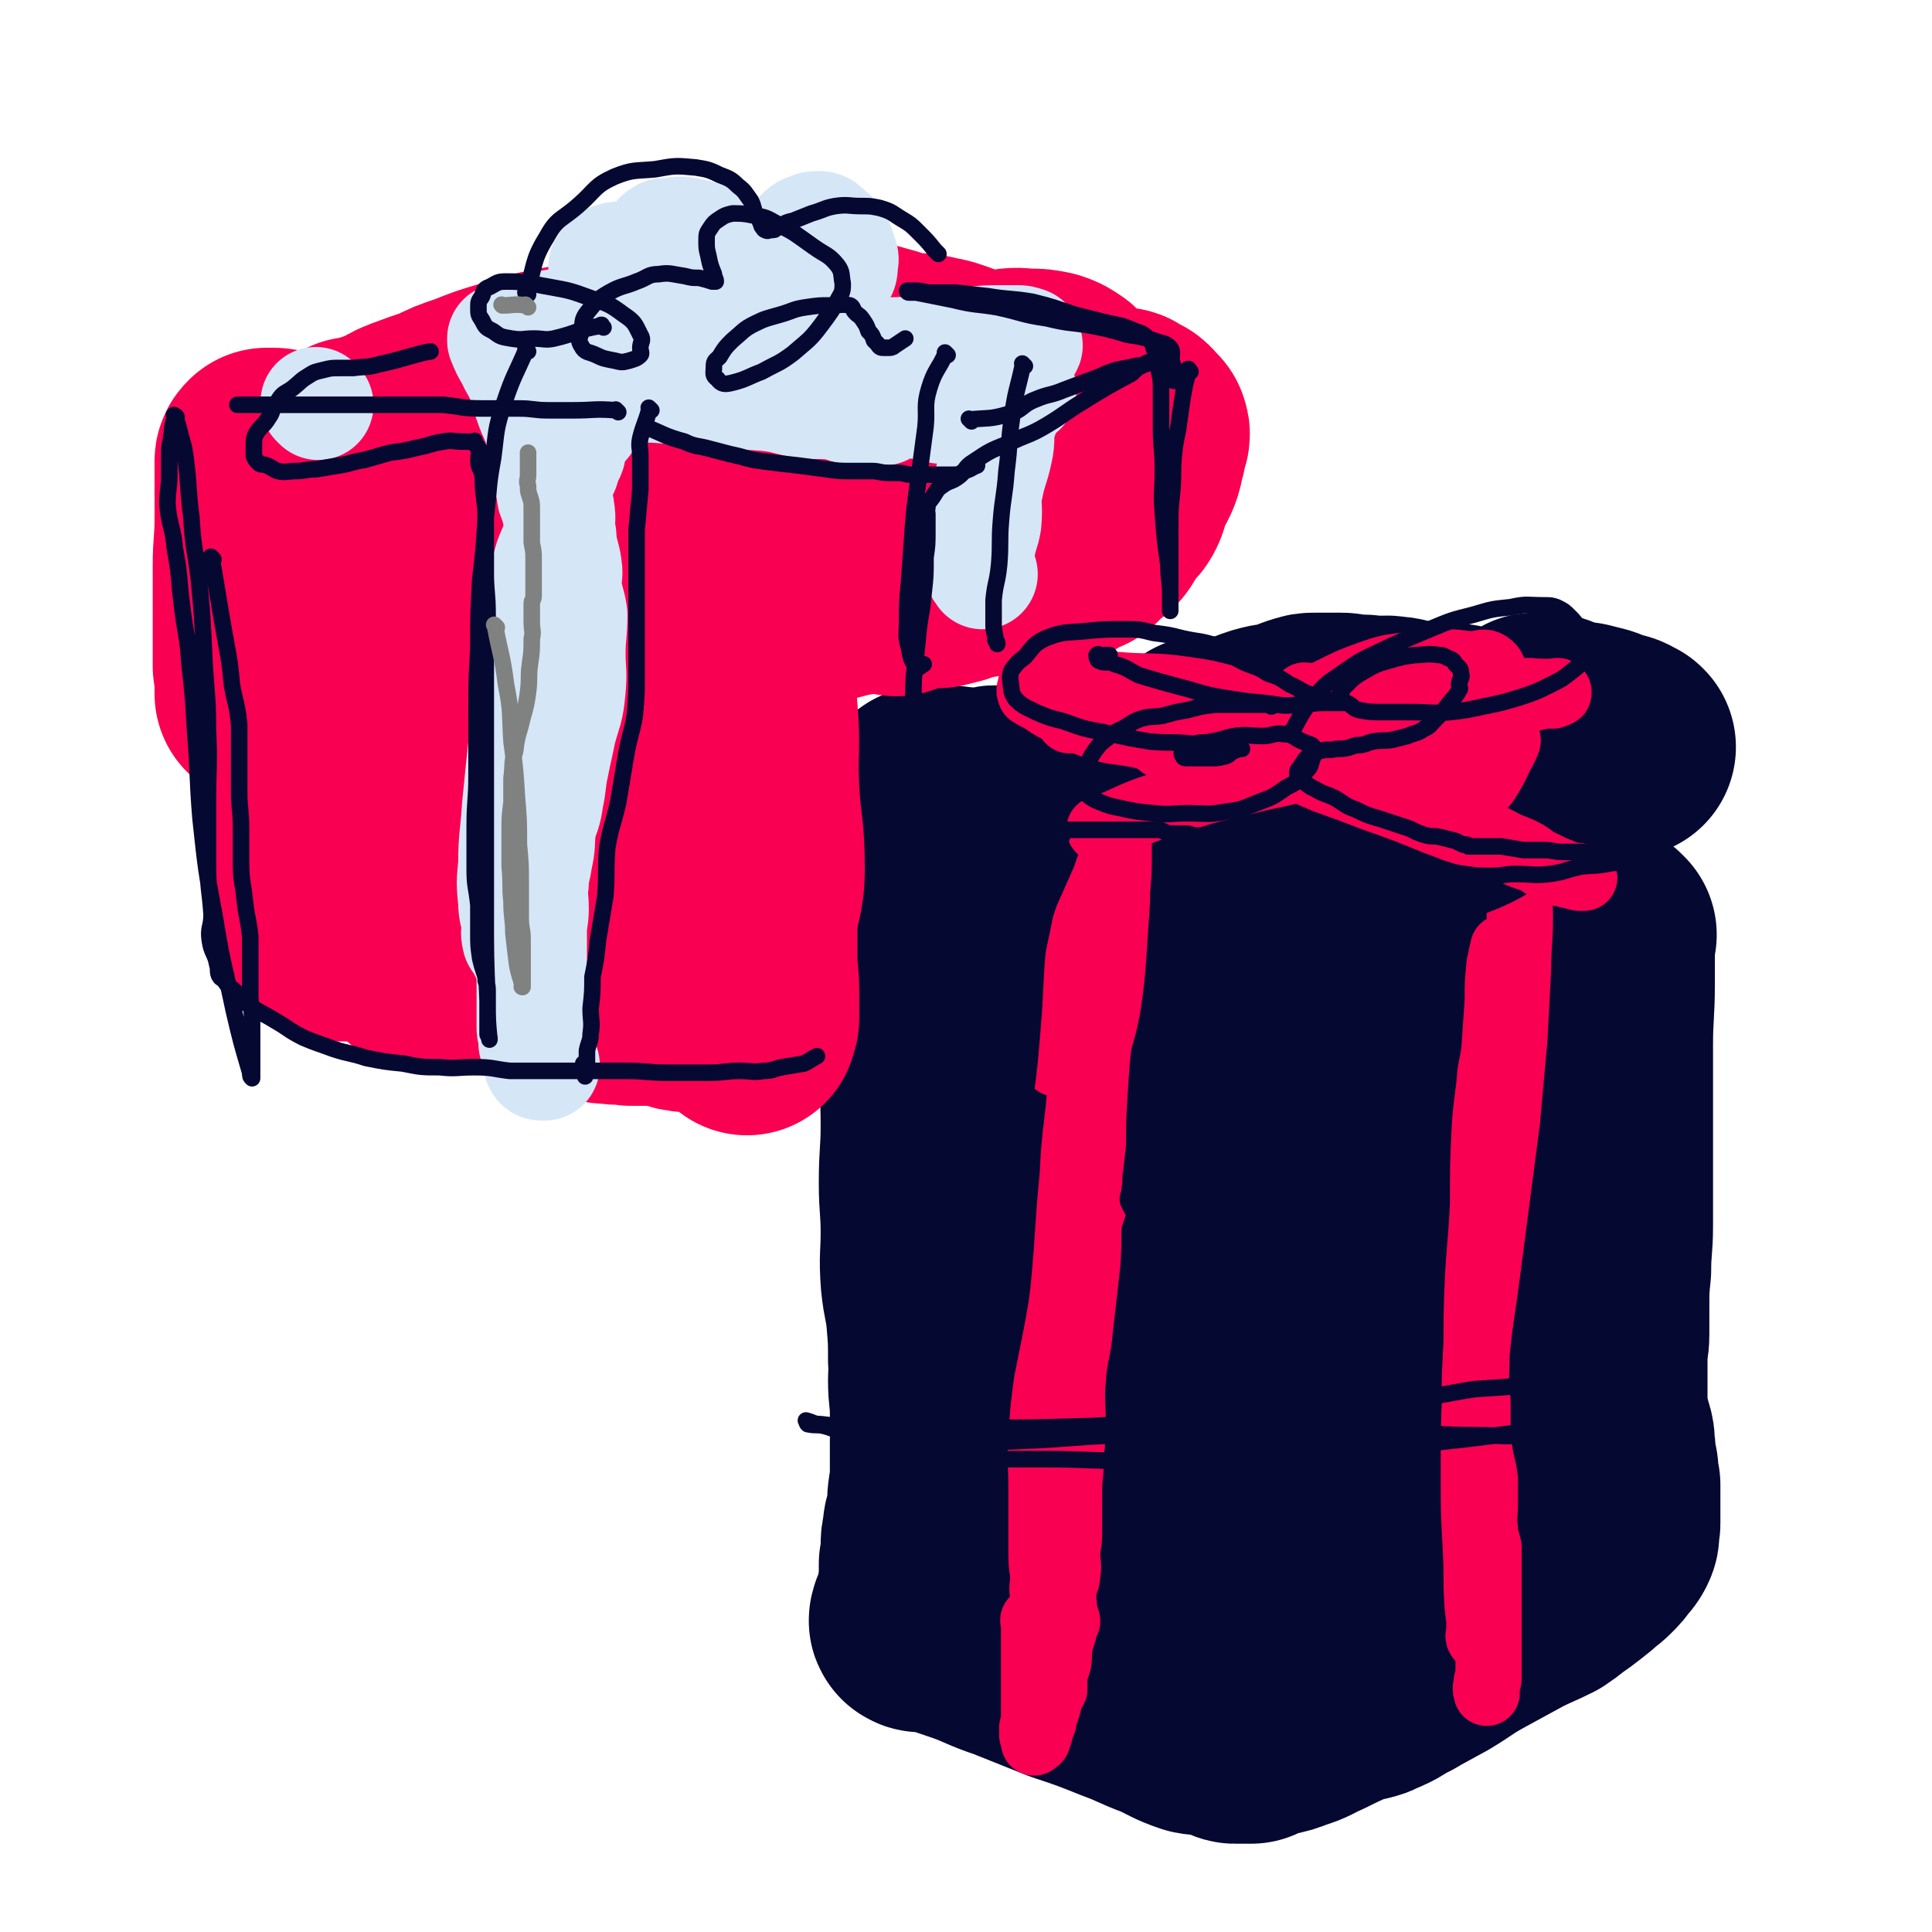 <svg viewBox='0 0 1050 1050' version='1.1' xmlns='http://www.w3.org/2000/svg' xmlns:xlink='http://www.w3.org/1999/xlink'><g fill='none' stroke='#050831' stroke-width='120' stroke-linecap='round' stroke-linejoin='round'><path d='M521,467c-1,-1 -1,-1 -1,-1 -1,-1 0,0 0,0 0,0 0,0 0,0 0,0 0,0 0,0 -1,-1 0,0 0,0 0,0 0,0 0,0 0,0 0,0 0,0 -1,-1 0,0 0,0 -7,14 -11,13 -14,27 -3,11 2,11 2,23 1,13 1,13 0,27 -1,17 -2,17 -2,33 -1,18 0,18 0,36 0,15 -1,15 -1,31 0,13 1,13 1,27 0,13 -1,13 0,26 1,10 2,10 3,20 1,12 1,12 1,23 1,6 0,6 0,11 0,9 1,9 1,18 1,8 0,8 0,16 0,8 0,8 0,16 0,5 0,5 -1,11 -1,6 0,6 -1,12 -1,5 -2,5 -2,10 -1,4 -1,4 -1,8 0,4 0,4 -1,9 0,2 0,2 0,4 0,2 0,2 0,4 0,1 0,1 0,2 0,1 0,1 0,1 0,0 0,0 0,0 0,1 0,0 0,0 -1,0 0,0 0,0 0,0 0,0 0,0 0,1 0,0 0,0 -1,0 0,0 0,0 0,0 0,0 0,0 0,1 0,0 0,0 -1,0 0,0 0,0 0,0 0,0 0,0 0,1 0,0 0,0 -1,0 0,0 0,0 0,0 0,0 0,0 0,1 0,0 0,0 -1,0 0,0 0,0 0,0 0,0 0,0 0,1 0,0 0,0 '/><path d='M623,502c-1,-1 -1,-1 -1,-1 -1,-1 0,0 0,0 0,0 0,0 0,0 -3,9 -4,9 -6,19 -1,10 0,10 1,21 1,17 1,17 3,35 3,22 4,22 6,44 2,18 1,18 2,35 0,19 0,19 0,37 0,13 0,13 0,26 0,9 0,9 0,18 0,5 0,5 0,10 0,4 0,4 0,8 0,1 0,1 0,2 0,2 0,2 0,3 0,4 0,4 0,8 0,4 -1,4 0,9 0,4 2,3 2,7 1,4 0,4 0,8 0,4 0,4 0,7 0,3 0,3 0,6 0,1 0,1 0,3 0,3 0,3 0,6 0,3 0,3 0,6 0,2 0,2 0,4 0,2 0,2 0,4 -1,2 -1,2 -2,4 0,2 0,2 0,5 0,2 0,2 -1,3 0,2 0,2 0,5 0,1 0,1 0,2 0,1 0,1 0,2 0,0 0,0 0,0 0,0 0,-1 0,0 -1,0 0,0 0,1 0,0 0,0 0,0 0,1 0,1 0,3 0,0 0,1 0,1 1,1 3,0 4,1 2,3 1,4 3,7 2,3 3,3 6,6 3,3 4,3 7,7 3,3 3,3 6,5 4,3 4,3 8,6 3,2 4,1 7,3 3,2 3,3 7,5 3,1 4,0 8,2 4,2 3,3 7,4 4,2 4,1 8,2 3,1 3,2 7,3 2,0 2,0 4,1 2,0 2,0 4,0 1,0 1,0 2,0 0,0 0,0 0,0 1,0 1,0 1,0 1,-1 2,-1 2,-2 2,-12 1,-13 2,-25 0,-20 0,-20 0,-40 1,-26 1,-26 2,-52 1,-31 0,-31 2,-62 2,-27 3,-27 5,-54 2,-24 1,-24 3,-47 2,-20 3,-20 6,-40 1,-15 1,-15 2,-31 0,-8 1,-8 1,-16 1,-4 0,-4 0,-8 0,-1 0,-1 -1,-2 -1,-2 -2,-2 -3,-3 0,0 0,1 0,1 0,0 0,0 0,0 -1,0 -1,0 -1,0 -1,0 -1,0 -1,0 -2,1 -2,2 -4,3 -3,1 -3,0 -7,1 -2,1 -2,2 -4,3 -4,1 -4,0 -7,1 -3,1 -3,1 -5,1 -3,1 -4,1 -7,1 -3,0 -3,-1 -6,-2 -1,0 -1,0 -3,0 -2,0 -2,-1 -5,-1 -1,0 -1,0 -2,0 -2,0 -2,0 -3,0 0,0 0,0 0,-1 0,0 0,0 0,0 0,0 -1,0 0,0 0,-1 0,0 1,0 3,0 3,0 6,0 3,0 3,0 6,0 4,0 4,0 8,0 4,0 4,0 8,0 4,0 4,-1 8,-1 4,-1 4,-1 8,-1 3,0 3,0 7,-1 4,0 4,0 8,-1 5,-1 5,-2 9,-3 4,-1 4,-2 9,-3 3,-1 3,-1 7,-1 3,-1 3,-1 7,-2 2,-1 2,-2 5,-3 1,0 1,0 2,0 3,0 3,0 5,0 1,0 1,-1 2,-1 1,0 1,0 2,0 1,0 1,0 1,0 1,0 1,0 1,0 1,0 1,0 2,0 0,0 0,0 0,0 0,0 0,0 1,0 1,0 1,0 1,0 1,0 1,0 1,0 0,0 0,0 0,0 1,0 1,0 1,0 0,4 0,5 -1,9 -1,9 0,9 -3,17 -3,13 -3,13 -7,26 -4,12 -4,12 -8,25 -3,13 -3,13 -7,27 -2,12 -2,12 -4,24 -3,11 -3,11 -4,22 -2,9 0,9 -1,18 -1,10 -3,10 -4,19 -1,5 0,5 -1,11 -1,6 -1,6 -3,13 -2,6 -2,6 -4,12 -2,7 -1,7 -3,13 -1,6 -1,6 -2,12 0,6 0,6 -1,12 -1,5 -2,5 -3,10 -1,6 0,6 -1,12 -1,4 -2,4 -3,9 -1,4 -2,4 -2,8 -1,4 0,4 -1,8 0,3 0,3 -1,6 -1,3 -2,3 -3,6 -1,3 0,3 -1,6 -1,2 -1,2 -1,4 -1,3 -2,2 -3,5 0,0 0,1 0,1 0,2 0,2 -1,4 0,1 -1,0 -1,1 -1,1 0,2 0,3 0,0 -1,0 -1,0 '/><path d='M873,508c-1,-1 -1,-1 -1,-1 -1,-1 0,0 0,0 0,0 0,0 0,0 0,0 0,0 0,0 -1,-1 0,0 0,0 0,13 0,13 0,27 0,17 -1,17 -1,34 0,18 0,18 0,36 0,16 0,16 0,32 0,15 0,15 0,30 0,12 -1,12 -1,24 -1,10 -1,10 -1,21 0,7 0,7 0,14 0,6 -1,6 -1,11 0,5 0,5 0,9 0,3 0,3 0,6 0,3 0,3 0,6 0,0 0,0 0,0 0,0 0,0 0,1 0,0 0,0 0,1 0,2 0,2 0,4 0,2 0,2 0,3 0,3 1,3 1,6 1,3 1,3 2,7 1,3 1,3 1,7 1,4 0,4 1,8 0,3 1,3 1,6 0,4 0,4 1,7 0,3 0,3 0,6 0,3 0,3 0,6 0,2 0,2 0,5 0,2 0,2 0,4 0,1 -1,1 -1,3 0,2 1,2 0,4 -1,2 -1,2 -3,4 -2,3 -2,3 -5,6 -3,3 -4,3 -7,6 -5,4 -5,4 -9,7 -6,4 -5,4 -11,8 -8,4 -9,4 -17,8 -11,6 -11,6 -22,12 -11,6 -11,7 -21,13 -11,6 -11,6 -22,12 -5,2 -5,3 -10,5 -3,2 -3,2 -7,3 -1,0 -3,0 -3,-2 0,-1 1,-2 1,-4 6,-17 5,-17 11,-33 7,-22 7,-22 16,-43 8,-19 9,-19 17,-38 9,-18 8,-18 17,-35 5,-10 7,-9 13,-19 3,-6 3,-6 6,-12 1,-1 2,-1 3,-2 0,0 1,0 1,0 0,0 0,0 0,0 -2,5 -3,5 -4,10 -3,11 -2,12 -4,23 -3,16 -3,16 -7,31 -2,13 -3,13 -5,27 -3,10 -3,10 -5,21 -2,8 -3,8 -5,17 -1,6 -2,5 -3,11 0,5 1,5 0,9 -1,3 -2,3 -3,6 -2,2 -1,3 -2,5 -1,2 -1,2 -2,3 0,1 -1,1 -1,1 -1,1 -1,1 -1,2 -5,3 -5,3 -9,6 -5,3 -5,3 -10,6 -7,3 -6,4 -13,7 -8,3 -8,2 -16,5 -9,4 -9,4 -17,8 -7,3 -7,4 -14,6 -5,2 -5,2 -10,3 -3,1 -3,0 -7,1 -2,1 -2,2 -4,3 -2,0 -2,0 -5,0 0,0 0,0 0,0 0,0 0,0 0,0 -1,0 -1,0 -1,0 -2,0 -2,0 -3,0 -1,0 -1,-1 -1,-1 -4,-2 -5,-2 -9,-3 -6,-1 -6,0 -11,-1 -9,-3 -9,-4 -18,-8 -11,-4 -11,-5 -22,-9 -15,-6 -15,-6 -30,-11 -15,-6 -15,-6 -30,-12 -12,-4 -12,-5 -23,-9 -9,-3 -9,-3 -17,-6 -3,-1 -3,-1 -7,-1 -2,0 -2,1 -3,0 -1,0 0,-1 0,-2 0,0 0,0 0,0 2,-1 2,-1 5,-1 8,-3 8,-2 16,-5 8,-3 9,-2 16,-7 7,-5 7,-6 12,-12 7,-7 9,-6 12,-15 6,-16 3,-17 6,-35 3,-23 4,-22 5,-45 2,-25 0,-25 0,-50 0,-18 0,-18 0,-36 0,-9 0,-9 0,-18 0,-4 1,-4 1,-9 0,-1 0,-1 -1,-1 0,-1 -1,-1 -1,-1 0,0 0,0 0,0 0,0 -1,-1 -1,0 0,0 1,1 1,3 0,11 0,11 0,22 0,23 0,23 0,46 0,25 1,25 1,51 0,21 2,21 0,42 -2,21 -3,21 -7,42 0,2 0,2 -1,3 0,1 0,1 0,1 -1,-3 -1,-3 -1,-7 -2,-16 -2,-16 -2,-31 -1,-29 0,-29 -1,-57 0,-27 -1,-27 -1,-55 0,-21 1,-21 2,-43 0,-15 -1,-15 1,-30 1,-12 2,-12 4,-25 2,-5 2,-5 3,-11 0,-6 0,-6 0,-12 0,-4 -1,-4 -2,-8 0,-4 0,-4 0,-7 0,0 0,0 0,0 -1,-1 -1,0 -1,-1 -1,-1 0,-1 0,-2 0,0 0,0 0,-1 -1,-2 -1,-2 -2,-4 0,-1 1,-2 0,-3 -1,-1 -2,0 -3,-1 -1,-3 0,-4 -1,-6 -1,-2 -2,-2 -3,-3 -1,-1 -2,-1 -3,-3 -2,-3 -2,-3 -4,-6 -3,-3 -2,-3 -5,-7 -2,-3 -2,-2 -4,-5 -2,-4 -2,-4 -4,-8 -1,-3 -2,-3 -4,-6 -1,-3 -1,-3 -2,-5 -1,-2 -1,-2 -2,-3 -1,-2 -1,-2 -2,-4 0,-1 0,-1 0,-2 0,0 0,0 0,0 0,0 -1,-1 0,-1 3,1 4,3 8,4 14,3 14,2 27,5 14,3 14,4 28,7 14,3 15,2 29,5 12,2 12,3 24,5 8,2 8,1 16,3 5,2 5,3 11,5 2,1 3,0 5,1 3,1 2,1 4,2 2,1 2,1 3,2 2,0 2,-1 3,0 1,0 0,1 0,2 0,0 1,-1 1,-1 0,0 0,0 0,0 0,0 0,0 0,0 -1,-1 -1,0 -1,0 -4,-2 -4,-2 -7,-5 -5,-4 -5,-4 -10,-8 -9,-6 -9,-5 -18,-10 -9,-5 -8,-6 -17,-11 -10,-5 -10,-5 -20,-9 -8,-4 -8,-4 -16,-8 -8,-4 -8,-4 -15,-8 -7,-2 -7,-1 -13,-4 -4,-3 -4,-4 -8,-6 -5,-3 -5,-2 -10,-4 -2,-1 -2,-1 -4,-1 -2,-1 -2,-1 -3,-1 -1,0 -2,1 -3,0 -1,0 0,-1 -1,-2 0,0 0,0 0,0 0,0 0,0 0,0 0,0 0,0 0,0 -1,-1 0,0 0,0 0,1 0,1 0,2 0,0 0,0 0,0 '/></g>
<g fill='none' stroke='#F90052' stroke-width='36' stroke-linecap='round' stroke-linejoin='round'><path d='M606,523c-1,-1 -1,-1 -1,-1 -1,-1 0,0 0,0 0,0 0,0 0,0 0,0 0,0 0,0 -1,-1 0,0 0,0 -1,7 -2,7 -3,15 -2,11 -3,11 -4,23 -2,16 -2,16 -3,32 -1,16 -1,16 -1,32 -1,15 -1,15 -2,29 -1,17 0,17 -1,33 -2,18 -2,18 -4,35 -1,14 -3,14 -4,29 -1,12 0,12 0,24 0,11 -1,11 -1,22 -1,10 -1,10 -1,19 0,8 0,8 0,17 0,5 0,5 -1,10 0,1 0,1 0,3 0,5 1,5 0,11 0,4 -2,4 -2,9 -1,6 1,6 0,12 0,5 -1,5 -2,11 -1,5 -1,5 -1,10 -1,3 1,3 0,6 -1,3 -2,3 -3,5 0,2 1,2 1,4 0,1 0,1 0,3 0,0 0,0 0,0 0,0 0,0 0,0 0,1 0,1 0,1 0,0 0,0 0,0 0,0 0,0 0,0 -1,-1 0,0 0,0 0,0 0,0 0,0 0,0 0,0 0,0 -1,-1 0,-1 0,-1 0,0 0,0 0,0 0,-14 -1,-14 -1,-28 -1,-20 -1,-20 -1,-41 0,-22 0,-22 0,-43 0,-19 0,-19 1,-38 1,-15 0,-15 1,-31 2,-17 3,-17 5,-34 3,-31 2,-31 5,-62 1,-22 2,-22 4,-44 1,-18 0,-18 2,-35 1,-10 2,-10 3,-20 1,-7 1,-7 1,-14 0,-5 0,-5 0,-10 0,-3 0,-3 0,-6 0,-3 1,-3 1,-7 1,-3 0,-3 0,-5 0,-3 0,-3 0,-6 0,-2 0,-2 0,-4 0,0 0,0 0,-1 0,-2 0,-2 0,-4 0,0 0,0 0,0 0,-1 0,-1 0,-2 0,-1 0,-1 0,-1 0,0 0,0 0,0 0,0 0,0 0,-1 -1,0 0,1 0,1 0,0 0,0 0,0 0,-1 0,-1 0,-1 0,0 0,0 0,0 0,0 0,-1 0,-1 -1,0 0,0 0,1 0,0 0,0 0,1 '/><path d='M827,480c-1,-1 -1,-1 -1,-1 -1,-1 0,0 0,0 0,0 0,0 0,0 0,0 0,-1 0,0 -1,8 0,10 0,20 0,14 -1,14 -1,28 -1,19 -1,19 -2,38 -2,22 -2,22 -4,44 -3,23 -3,23 -6,46 -3,23 -3,23 -6,46 -3,20 -3,20 -5,39 -1,15 0,15 0,30 0,13 -1,13 -1,27 0,10 1,10 1,21 0,9 0,9 0,19 0,2 1,2 1,4 0,6 0,6 0,12 0,4 0,4 0,9 0,4 0,4 0,9 0,2 1,2 1,4 0,2 0,3 0,5 0,1 0,1 0,2 0,1 0,1 0,1 0,1 0,1 0,2 0,1 0,1 0,2 0,0 0,0 0,0 0,2 -1,2 0,3 0,1 1,0 2,0 0,0 0,1 0,1 0,0 0,0 0,0 0,0 0,0 0,0 -2,-10 -2,-10 -3,-19 -1,-16 0,-16 -1,-32 -1,-19 -1,-19 -1,-39 0,-25 0,-25 1,-49 1,-26 0,-26 1,-51 1,-24 2,-24 3,-47 0,-21 0,-21 1,-42 1,-15 2,-15 3,-29 2,-10 2,-10 3,-20 1,-6 0,-6 1,-12 0,-3 0,-3 0,-6 0,-3 1,-3 2,-6 0,-4 -2,-4 -1,-8 1,-4 2,-4 3,-7 0,-2 -1,-3 -1,-5 0,-1 0,-1 0,-1 0,-2 0,-2 0,-3 0,0 0,0 0,0 -1,4 -1,5 -2,9 -1,10 -1,10 -1,20 -1,14 -1,14 -2,29 -1,17 -2,17 -4,34 -1,15 0,15 0,31 0,15 0,15 -1,31 -1,15 -2,15 -3,29 -1,14 0,14 -1,27 -1,11 -1,11 -1,23 0,8 1,8 1,16 0,8 0,8 0,16 0,4 0,4 1,8 1,8 2,8 3,16 0,7 0,7 0,13 0,7 -1,7 0,14 0,5 1,5 2,10 0,6 0,6 0,12 0,3 0,3 0,7 0,3 0,3 0,7 0,4 0,4 0,8 0,3 0,3 0,6 0,2 0,2 0,3 0,2 0,2 0,4 0,2 0,2 0,4 0,4 0,4 0,7 0,1 0,1 0,3 0,3 0,3 0,6 0,2 0,2 0,4 0,1 0,1 -1,2 0,0 0,1 0,1 0,1 0,1 0,1 0,1 0,1 0,1 0,0 0,0 0,0 0,1 0,-1 0,0 -1,0 0,1 0,2 0,0 0,0 0,0 0,0 0,-1 0,-1 -1,0 0,1 0,2 0,0 0,0 0,0 '/><path d='M563,882c-1,-1 -1,-1 -1,-1 -1,-1 0,0 0,0 0,0 0,0 0,0 0,0 0,0 0,0 -1,-1 0,0 0,0 0,0 0,0 0,0 0,12 0,12 0,25 0,6 0,6 0,13 0,6 0,6 0,12 0,3 0,3 0,6 0,3 0,3 0,6 0,1 0,1 0,3 0,0 0,0 0,1 0,0 0,0 0,0 1,-1 2,-1 2,-2 2,-5 1,-5 3,-9 1,-6 2,-6 3,-11 1,-6 0,-6 1,-12 2,-5 3,-5 4,-10 1,-5 0,-5 1,-10 1,-3 1,-3 2,-6 0,-2 -1,-3 0,-5 0,-1 1,-1 2,-1 0,0 0,0 0,0 -1,1 -2,1 -2,2 -2,5 -1,6 -2,11 -3,9 -3,9 -6,18 -2,7 -2,7 -4,14 -2,6 -2,6 -3,11 -1,3 -1,3 -2,6 0,0 0,0 0,0 0,-2 0,-2 0,-4 '/></g>
<g fill='none' stroke='#050831' stroke-width='36' stroke-linecap='round' stroke-linejoin='round'><path d='M714,456c-1,-1 -1,-1 -1,-1 -1,-1 0,0 0,0 0,0 0,0 0,0 0,0 0,0 0,0 -1,-1 0,0 0,0 -8,-4 -9,-5 -18,-10 0,0 0,0 0,0 -7,-2 -7,-2 -15,-5 -4,-2 -4,-3 -8,-4 -5,-2 -6,-2 -11,-3 -5,-1 -5,0 -10,-1 -7,-2 -7,-2 -14,-4 -6,-2 -6,-3 -13,-4 -6,-2 -7,-1 -13,-3 -7,-1 -7,-2 -15,-3 -8,-1 -8,-1 -17,-2 -8,0 -8,0 -16,0 -9,0 -9,-1 -17,-1 -8,0 -8,0 -16,0 -6,0 -6,0 -12,0 -5,0 -5,0 -10,0 -3,0 -3,0 -6,0 -2,0 -2,0 -4,0 -2,0 -2,0 -3,0 0,0 0,0 -1,0 0,0 0,0 0,0 0,0 -1,-1 0,0 3,0 3,1 8,1 12,1 12,0 25,0 17,0 17,0 34,0 14,0 14,0 29,0 14,0 14,-1 28,0 10,1 10,1 21,2 10,2 10,3 20,6 7,1 7,1 13,3 6,2 5,3 11,5 4,2 4,2 8,4 3,1 3,0 6,2 3,2 3,3 6,4 2,2 2,1 4,2 1,0 1,1 1,1 1,1 1,1 1,1 1,0 1,0 1,0 0,0 0,0 0,0 -1,0 -1,0 -3,0 -6,0 -6,0 -12,-1 -9,-1 -8,-2 -17,-3 -11,-3 -11,-2 -23,-4 -10,-1 -10,-1 -21,-2 -11,-2 -11,-2 -22,-4 -10,-1 -10,-1 -20,-2 -8,-1 -8,0 -17,0 -7,0 -7,0 -14,-1 -7,-1 -7,-1 -14,-1 -7,-1 -7,0 -13,0 -6,0 -6,0 -12,0 -6,0 -6,0 -12,1 -5,1 -5,1 -10,1 -5,1 -5,1 -10,2 -3,0 -3,0 -6,0 -2,0 -2,0 -3,0 -2,0 -2,1 -4,1 -1,0 -1,0 -2,0 0,0 0,0 0,0 0,0 0,0 0,0 0,0 0,0 0,0 -1,-1 0,0 0,0 0,0 0,0 0,0 0,0 0,0 0,0 -1,-1 0,0 0,0 0,2 0,2 0,4 0,2 0,2 0,3 0,3 0,3 0,5 0,1 0,1 0,1 0,2 0,2 0,3 0,1 0,1 0,1 0,1 0,1 0,1 0,0 0,0 0,0 -1,0 -1,0 -1,0 0,0 0,-1 0,-1 0,-2 0,-2 -1,-3 -1,-2 -2,-1 -3,-3 -1,-3 -1,-3 -2,-7 -1,-3 0,-3 -1,-7 -1,-2 -2,-2 -3,-5 -1,-1 -1,-1 -1,-3 -1,-1 0,-1 0,-3 0,0 0,0 0,0 0,0 0,0 0,0 0,-2 -1,-2 0,-3 1,-2 2,-1 5,-2 4,-2 4,-2 9,-4 7,-3 7,-3 16,-6 7,-3 7,-3 15,-5 7,-2 7,-1 13,-3 7,-2 6,-3 13,-5 6,-1 6,0 13,-1 6,-1 6,-2 13,-3 6,0 6,1 13,0 6,-1 6,-1 13,-2 7,0 7,1 13,0 9,-1 9,-2 18,-4 9,-2 9,-2 18,-4 9,-1 9,-1 18,-3 7,-2 7,-3 14,-4 7,-2 7,-1 14,-3 5,-1 5,-2 10,-3 5,-1 5,-1 9,-1 3,-1 2,-1 5,-2 2,-1 2,-1 4,-1 2,-1 2,0 4,0 0,0 0,0 0,0 1,0 1,0 1,0 1,0 1,0 1,0 1,0 1,0 3,0 0,0 0,0 1,0 2,0 2,0 4,0 2,0 2,0 3,0 3,0 3,0 6,0 3,0 3,0 6,0 5,0 5,0 11,0 3,0 3,0 7,0 4,0 4,1 9,1 3,1 3,0 6,0 3,0 3,-1 6,0 2,0 2,1 5,2 2,1 2,1 4,1 2,1 2,1 3,1 1,0 1,0 1,0 1,1 0,1 1,1 1,1 1,0 2,1 3,2 3,2 6,4 2,2 2,2 4,3 4,2 4,2 8,5 6,3 7,3 13,7 5,3 4,4 9,7 5,3 6,2 11,5 4,1 5,1 9,3 2,1 2,1 4,3 3,1 2,1 5,2 0,1 0,1 1,1 0,0 0,0 0,0 -1,0 -2,0 -4,-1 -7,-2 -7,-2 -14,-4 -15,-5 -15,-5 -30,-8 -17,-4 -17,-3 -34,-5 -16,-2 -16,-3 -32,-4 -14,-1 -15,0 -29,0 -12,0 -12,0 -25,0 -9,0 -9,0 -18,0 -4,0 -4,0 -9,0 -2,0 -2,0 -5,0 0,0 0,0 0,0 0,0 0,0 0,0 5,0 5,0 11,0 14,0 14,1 29,0 16,-1 16,-1 32,-2 14,-1 14,0 27,-1 9,0 9,-1 18,-1 4,0 4,-1 8,0 1,0 1,2 1,2 -1,1 -2,-1 -3,0 -5,2 -5,3 -10,6 -7,3 -7,3 -14,7 -6,3 -6,3 -12,5 -1,1 -1,1 -2,1 '/></g>
<g fill='none' stroke='#050831' stroke-width='120' stroke-linecap='round' stroke-linejoin='round'><path d='M656,407c-1,-1 -1,-1 -1,-1 -1,-1 0,0 0,0 0,0 0,0 0,0 0,0 0,0 0,0 -1,-1 0,0 0,0 0,0 0,0 0,0 0,0 0,0 0,0 -1,-1 0,0 0,0 16,10 16,11 33,19 8,4 9,3 18,5 8,3 8,3 16,6 8,2 8,3 16,4 6,1 6,0 13,0 3,0 3,1 7,0 3,-1 3,-1 6,-3 3,-2 3,-2 6,-5 3,-2 3,-2 5,-4 2,-1 2,-1 4,-3 1,-1 1,-1 3,-3 1,-1 1,-1 2,-2 2,-2 1,-3 3,-4 3,-1 4,0 8,-1 3,-1 2,-2 6,-3 2,-1 2,-1 4,-1 2,0 2,0 3,0 1,0 1,0 2,0 0,0 -1,1 -1,1 -2,2 -1,3 -3,5 -9,5 -9,5 -18,10 -10,4 -10,5 -19,8 -10,4 -10,3 -19,5 -9,1 -9,1 -18,1 -8,1 -8,1 -15,1 -7,0 -7,0 -15,0 -6,0 -6,0 -12,0 -5,0 -5,-1 -10,-1 -3,0 -3,0 -6,0 -2,0 -2,0 -5,0 -3,0 -3,0 -6,-1 -3,0 -3,0 -6,0 -4,0 -4,0 -7,0 -6,-1 -6,-1 -12,-2 -5,0 -5,-1 -10,0 -4,0 -4,1 -9,2 -4,0 -4,0 -8,0 -4,0 -4,1 -8,1 -4,0 -4,0 -8,0 -5,0 -5,0 -9,-1 -6,-1 -5,-2 -11,-2 -6,-1 -6,0 -12,-1 -6,0 -6,-1 -11,-1 -7,-1 -7,-1 -13,-1 -6,-1 -6,0 -12,-1 -4,0 -4,-1 -8,-1 -4,-1 -4,0 -8,0 -2,0 -2,0 -4,0 -2,0 -2,0 -4,0 0,0 0,0 0,0 0,0 0,0 0,0 1,2 0,3 1,4 8,6 9,5 17,10 10,7 10,8 20,14 11,7 11,6 23,11 9,4 9,5 19,8 11,2 11,1 22,2 11,1 11,1 22,2 7,1 7,1 15,1 7,0 7,0 14,0 7,0 7,0 14,0 5,0 5,0 10,0 4,0 4,0 9,0 2,0 2,0 5,0 3,0 3,0 5,0 2,0 2,0 3,0 1,0 1,0 1,0 0,0 0,0 0,0 1,0 1,0 1,0 0,0 0,0 0,0 1,-1 1,-1 1,-1 3,-2 3,-2 6,-3 5,-4 5,-4 11,-7 9,-6 9,-6 19,-12 13,-8 12,-9 26,-15 12,-5 13,-4 25,-9 9,-4 8,-5 18,-9 9,-4 10,-3 19,-7 7,-2 7,-3 14,-6 5,-2 5,-2 10,-4 4,-1 4,0 8,-2 2,-1 2,-2 4,-3 1,0 2,0 3,0 1,0 1,0 1,0 0,0 0,0 0,0 1,0 1,0 2,0 1,0 1,0 1,0 1,0 1,-1 1,-1 0,0 0,0 0,0 0,0 0,0 0,-1 -1,0 0,1 0,1 0,-1 -1,-1 -2,-2 -2,-2 -3,-2 -6,-3 -4,-1 -4,-1 -8,-2 -4,-1 -4,-2 -7,-3 -4,-1 -4,0 -8,-1 -2,0 -2,-1 -3,-1 -2,-1 -2,-1 -4,-1 0,0 0,0 -1,0 0,0 0,0 0,0 0,0 0,0 1,0 3,0 3,-1 6,0 5,1 5,3 10,4 4,1 4,1 9,1 4,1 4,1 8,2 3,1 3,1 6,3 1,0 1,1 3,1 1,0 1,-1 3,0 1,1 1,1 2,2 1,0 1,0 1,0 0,0 0,0 0,0 1,0 0,0 0,0 0,-1 0,0 0,0 0,0 0,0 0,0 1,0 0,0 0,0 -2,-1 -2,0 -3,0 -1,0 -1,0 -1,0 -3,0 -3,0 -6,0 -3,0 -3,0 -7,0 -5,0 -5,0 -10,0 -7,0 -7,0 -13,0 -6,0 -6,1 -12,0 -5,-1 -5,-2 -10,-3 -5,0 -5,1 -11,0 -4,0 -5,0 -9,-1 -5,-1 -5,-2 -9,-3 -7,-1 -7,-1 -14,-1 -6,-1 -6,0 -12,-1 -5,-1 -5,-2 -9,-2 -5,-1 -5,0 -9,0 -4,0 -4,-1 -8,-1 -3,0 -3,0 -6,0 -2,0 -2,-1 -5,-1 -2,0 -2,0 -4,0 -1,0 -1,0 -2,0 -2,0 -2,0 -4,0 0,0 0,0 0,0 0,0 0,0 0,0 -2,0 -2,0 -4,0 -3,0 -3,0 -6,1 -4,1 -4,2 -8,3 -7,2 -7,1 -14,3 -6,2 -6,2 -12,5 -12,3 -12,4 -24,7 -10,3 -10,3 -20,6 -10,3 -10,3 -19,5 -8,2 -9,1 -17,3 -5,1 -5,2 -11,4 -1,0 -1,0 -1,0 '/></g>
<g fill='none' stroke='#F90052' stroke-width='36' stroke-linecap='round' stroke-linejoin='round'><path d='M574,578c-1,-1 -1,-1 -1,-1 -1,-1 0,0 0,0 0,0 0,0 0,0 0,0 -1,0 0,0 1,-17 1,-17 4,-34 2,-10 3,-10 6,-20 4,-12 4,-12 8,-24 4,-9 4,-9 8,-18 3,-6 2,-7 5,-12 1,-3 2,-3 3,-6 1,-2 1,-2 1,-3 0,0 0,0 0,0 0,4 0,4 0,8 0,11 -1,11 -1,22 -1,15 -1,15 -2,30 -1,13 -1,13 -3,27 -2,10 -2,10 -5,20 -2,8 -1,8 -4,16 -1,3 -3,2 -4,5 -1,2 0,3 0,4 0,1 -1,0 -1,-1 0,-1 0,-1 0,-1 1,-8 1,-8 2,-17 1,-8 1,-8 2,-16 1,-9 1,-9 2,-19 0,-7 0,-7 0,-13 0,-5 0,-5 1,-10 1,-3 1,-3 2,-6 1,-2 0,-2 1,-3 0,0 0,0 0,1 0,4 0,5 0,9 0,9 -1,9 -1,18 0,7 0,7 0,14 0,4 1,5 0,8 -1,4 -2,3 -3,6 0,2 0,2 0,3 0,0 0,-1 0,-1 -1,-5 -2,-5 -3,-10 -1,-10 -2,-10 -2,-20 -1,-10 -1,-10 1,-20 3,-14 5,-17 8,-28 '/><path d='M631,405c-1,-1 -1,-1 -1,-1 -1,-1 0,0 0,0 0,0 0,0 0,0 0,0 0,0 0,0 -1,-1 0,0 0,0 0,0 0,0 0,0 0,0 0,0 0,0 -1,-1 0,0 0,0 11,2 11,2 23,4 13,2 13,1 26,4 15,2 15,2 29,5 15,3 15,3 29,7 13,4 12,5 25,9 10,5 10,4 20,9 8,4 8,4 17,8 8,4 8,3 16,7 7,4 8,3 15,7 6,4 6,5 13,9 3,2 3,1 7,2 4,1 4,1 7,1 1,1 1,1 1,1 1,0 1,0 3,0 0,0 0,0 0,0 0,0 0,0 -1,0 -3,-1 -3,-1 -6,-1 -5,-2 -5,-2 -10,-4 -8,-4 -8,-4 -17,-7 -11,-5 -11,-4 -23,-9 -12,-4 -11,-5 -23,-9 -17,-7 -17,-7 -34,-13 -13,-5 -13,-5 -27,-10 -14,-6 -14,-6 -27,-12 -11,-4 -11,-5 -22,-8 -10,-4 -10,-2 -20,-5 -9,-3 -8,-4 -17,-6 -4,-2 -4,-1 -8,-2 -6,-2 -6,-3 -12,-5 -6,-2 -6,-1 -12,-3 -5,-2 -5,-2 -10,-3 -5,-2 -5,-2 -10,-3 -4,-1 -4,0 -8,-1 -2,0 -2,-1 -3,-2 0,0 0,0 0,0 2,-1 2,-1 4,-2 '/><path d='M599,452c-1,-1 -1,-1 -1,-1 -1,-1 0,0 0,0 0,0 0,0 0,0 0,0 0,0 0,0 -1,-1 0,0 0,0 0,0 0,0 0,0 19,-8 18,-9 38,-15 18,-6 18,-6 36,-10 18,-5 19,-4 37,-9 17,-5 16,-6 34,-11 15,-5 15,-5 31,-9 12,-4 11,-4 23,-8 10,-3 10,-4 20,-7 6,-1 6,0 13,-2 5,-1 5,-1 9,-2 2,0 3,0 5,0 0,0 0,-1 1,-1 1,0 1,0 1,0 1,0 1,0 1,-1 0,0 0,0 0,0 0,0 0,0 0,0 -1,-1 0,0 0,0 0,0 0,0 0,0 0,0 0,0 0,0 -1,-1 0,0 0,0 0,0 0,0 0,0 0,0 0,0 0,0 -1,-1 -1,0 -1,0 -3,0 -3,0 -7,0 -7,0 -7,-1 -14,0 -14,2 -14,3 -28,6 -17,4 -17,4 -34,9 -15,4 -15,6 -31,10 -13,3 -14,1 -27,3 -11,1 -11,2 -22,4 -6,1 -6,1 -12,2 -4,0 -4,1 -7,1 -1,0 -1,0 -3,0 0,0 0,0 0,0 0,0 0,0 0,0 1,0 1,0 2,0 0,0 0,0 0,0 2,0 2,-1 3,-1 1,0 2,1 3,0 1,0 0,-1 1,-2 0,0 0,0 0,0 -2,0 -2,0 -4,0 -4,0 -4,-1 -8,-1 -10,-2 -10,-2 -20,-4 -11,-1 -11,-2 -21,-4 -11,-2 -11,-1 -21,-4 -8,-3 -8,-3 -16,-7 -7,-3 -7,-3 -13,-7 -3,-2 -4,-2 -7,-4 -1,-2 0,-3 0,-4 0,-1 1,-1 2,-1 7,-2 7,-3 14,-3 14,0 14,2 28,3 21,2 21,0 41,3 15,2 14,3 29,6 9,1 9,1 18,3 4,0 4,0 8,1 3,0 3,1 5,1 1,0 1,0 2,0 0,0 0,0 0,0 0,0 0,0 0,0 0,0 -1,0 0,0 1,-2 2,-3 5,-4 6,-4 6,-4 12,-7 10,-5 10,-5 21,-9 11,-4 11,-3 23,-5 9,-2 9,-2 19,-1 7,0 7,1 14,1 4,0 5,-2 8,0 3,2 3,4 3,8 0,2 0,3 -1,5 -2,3 -3,2 -6,4 -6,2 -6,3 -11,4 -11,2 -11,1 -22,3 -10,1 -10,1 -20,1 -10,0 -10,-1 -19,-3 -7,-1 -7,-1 -14,-2 -4,-1 -4,-1 -8,-2 -1,0 -1,-1 -2,-1 0,0 0,0 0,0 8,1 8,1 16,2 13,2 13,2 26,4 12,3 11,4 23,7 9,2 9,1 17,4 5,1 5,1 9,4 2,1 2,2 4,4 1,2 1,2 2,4 1,2 1,2 1,3 '/><path d='M797,396c-1,-1 -1,-1 -1,-1 -1,-1 0,0 0,0 0,0 0,0 0,0 0,0 0,0 0,0 -1,-1 0,0 0,0 6,-1 6,-2 12,-2 3,0 4,-1 7,1 3,2 4,3 4,7 1,2 0,2 -1,5 -5,9 -4,9 -9,17 -3,5 -4,5 -9,9 -3,2 -3,1 -7,2 0,0 0,0 0,0 '/><path d='M772,412c-1,-1 -1,-1 -1,-1 -1,-1 0,0 0,0 0,0 0,0 0,0 0,0 0,0 0,0 -1,-1 0,0 0,0 0,0 0,0 0,0 0,0 0,0 0,0 -1,-1 0,0 0,0 7,1 7,0 14,1 4,0 4,1 8,1 4,0 4,0 9,0 0,0 0,0 0,0 0,0 0,0 -1,0 -8,-5 -8,-6 -17,-10 -7,-3 -7,-3 -15,-6 -5,-1 -5,-1 -10,-3 -2,0 -3,0 -5,-1 -1,-1 -1,-1 -1,-2 '/><path d='M654,395c-1,-1 -1,-1 -1,-1 -1,-1 0,0 0,0 0,0 0,0 0,0 0,0 0,0 0,0 -11,-3 -11,-3 -21,-5 -3,0 -3,0 -6,0 -4,-1 -4,-2 -8,-2 -5,-1 -5,0 -9,0 -5,0 -5,0 -10,0 -3,0 -3,-1 -6,0 -3,0 -3,1 -6,2 -2,0 -2,0 -4,0 -1,0 -1,0 -2,1 0,1 0,1 0,1 0,1 1,0 1,0 '/><path d='M600,642c-1,-1 -1,-1 -1,-1 -1,-1 0,0 0,0 0,0 0,0 0,0 -4,13 -4,13 -8,25 -5,14 -7,14 -10,28 -4,13 -3,13 -6,27 -3,15 -3,15 -6,30 -2,15 -2,15 -3,30 -1,13 0,13 0,27 0,11 0,11 0,22 0,6 0,6 0,12 0,7 0,7 1,14 0,6 -1,6 0,12 1,5 1,5 2,11 1,4 1,4 1,9 0,3 0,3 0,6 0,2 1,2 1,5 0,2 0,2 0,3 0,2 0,2 0,3 0,0 0,0 0,0 0,1 0,1 0,3 0,1 0,1 0,1 0,2 1,2 1,4 0,1 0,1 0,3 0,0 0,0 0,1 0,1 1,1 1,1 0,0 0,0 0,0 '/><path d='M262,545c-1,-1 -1,-1 -1,-1 -1,-1 0,0 0,0 0,0 0,0 0,0 0,0 0,0 0,0 -1,-1 0,0 0,0 0,0 0,0 0,0 0,0 0,0 0,0 -11,-1 -11,0 -21,0 -7,0 -7,0 -14,1 -7,0 -7,1 -13,2 -6,1 -6,1 -13,1 -5,0 -5,0 -9,0 -3,0 -3,0 -6,0 -3,0 -4,0 -7,-1 -3,-1 -3,-2 -6,-3 -2,0 -2,1 -5,0 -1,0 -1,-1 -3,-1 -2,-2 -2,-2 -4,-3 -1,-1 -1,0 -3,-1 -3,-4 -4,-4 -6,-8 -3,-5 -2,-5 -4,-10 -4,-9 -5,-9 -7,-17 -3,-11 -3,-11 -5,-22 -1,-10 -2,-10 -3,-20 -1,-11 0,-11 -1,-22 -1,-8 -2,-8 -3,-16 -1,-9 -1,-9 -2,-17 -1,-8 -1,-8 -1,-15 -1,-5 -2,-5 -2,-11 0,-3 0,-3 0,-7 0,-2 0,-2 0,-4 0,-1 0,-1 0,-1 0,-1 0,-1 1,-1 1,0 1,0 3,0 6,0 6,0 12,0 8,0 8,0 15,0 12,0 12,0 25,-1 9,0 9,-2 18,-2 6,-1 6,0 12,0 2,0 3,-1 5,0 3,1 4,1 6,3 0,0 -1,0 -1,1 0,6 2,6 1,12 0,16 -1,16 -2,32 -1,19 0,19 -1,38 -1,11 -2,11 -3,23 0,10 0,10 0,19 0,5 0,5 0,11 0,3 0,3 0,6 0,0 1,0 1,0 0,0 0,0 0,0 -2,-3 -2,-3 -4,-7 -6,-12 -6,-12 -12,-25 -7,-15 -8,-15 -14,-31 -5,-15 -4,-16 -8,-31 -3,-11 -4,-11 -7,-22 -2,-8 -1,-8 -3,-16 -1,-3 -1,-4 -1,-7 -1,0 -1,0 -1,1 0,1 0,1 0,1 2,6 3,6 4,11 4,11 3,11 6,22 3,15 4,14 6,29 2,14 2,14 3,27 2,11 2,11 3,22 1,9 1,10 2,17 '/></g>
<g fill='none' stroke='#F90052' stroke-width='120' stroke-linecap='round' stroke-linejoin='round'><path d='M249,403c-1,-1 -1,-1 -1,-1 -1,-1 0,0 0,0 0,0 0,0 0,0 0,0 0,-1 0,0 -11,6 -15,6 -21,15 -3,4 3,6 4,12 1,9 0,9 0,18 0,12 0,12 0,23 0,11 0,11 0,21 0,7 0,7 0,15 0,5 0,5 0,11 0,2 0,2 0,4 0,1 0,3 0,2 -1,0 -1,-1 -3,-3 -4,-6 -4,-6 -7,-12 -8,-17 -7,-18 -14,-35 -5,-14 -6,-13 -11,-27 -4,-9 -2,-9 -6,-18 -2,-6 -3,-6 -5,-12 -2,-2 -2,-2 -3,-5 0,-2 0,-2 0,-3 0,0 0,0 0,0 -1,0 -1,0 -2,0 0,0 0,0 0,0 0,2 0,2 0,5 0,5 1,5 0,11 -1,9 -2,9 -4,19 -1,7 -2,7 -2,14 -1,8 -1,8 -1,16 0,4 0,4 0,9 0,4 0,4 0,8 0,2 -1,2 -1,4 0,1 0,1 0,3 0,0 0,0 0,0 0,0 0,0 0,0 0,-4 0,-4 1,-9 2,-12 2,-12 4,-25 '/><path d='M254,334c-1,-1 -1,-1 -1,-1 -1,-1 0,0 0,0 0,0 0,0 0,0 0,0 0,0 0,0 -1,-1 0,0 0,0 -11,0 -12,0 -24,0 -3,0 -3,0 -6,0 -6,0 -6,0 -13,0 -5,0 -5,0 -10,0 -4,0 -4,0 -8,0 -4,0 -4,0 -8,0 -3,0 -3,0 -6,0 -2,0 -2,0 -4,0 0,0 0,0 -1,0 0,0 0,0 -1,0 -1,0 -1,0 -1,0 -1,0 -1,0 -1,0 -3,2 -3,3 -6,6 -3,3 -4,3 -6,7 -3,6 -2,7 -5,13 -2,5 -2,5 -4,11 -1,2 0,3 -2,5 -1,2 -1,1 -3,2 0,0 0,0 0,0 0,0 0,0 0,-1 0,-7 0,-7 -1,-14 0,-11 0,-11 0,-22 0,-16 0,-16 0,-32 0,-13 1,-13 1,-26 0,-9 0,-9 0,-17 0,-4 0,-4 0,-8 0,-3 0,-3 0,-6 0,-1 0,-1 1,-2 0,0 0,0 0,0 0,0 0,0 0,0 1,0 1,0 3,0 2,0 2,0 5,1 4,1 4,2 8,2 9,2 9,1 17,2 8,0 8,-1 16,0 6,1 6,2 13,3 3,0 3,-1 7,-1 3,0 3,1 6,1 1,1 2,0 3,1 1,1 1,1 1,3 1,2 0,2 0,5 -1,7 -1,7 -1,14 -1,12 -2,12 -3,24 -1,11 -1,11 -1,23 -1,10 -1,10 -1,21 0,8 1,10 2,17 '/><path d='M387,255c-1,-1 -1,-1 -1,-1 -1,-1 0,0 0,0 0,0 0,0 0,0 -7,14 -8,14 -14,28 -5,12 -4,12 -6,24 -4,17 -5,17 -7,34 -3,18 -2,18 -3,37 -1,21 0,22 0,43 0,19 0,19 2,38 1,12 1,12 4,24 2,9 2,9 4,19 1,4 1,4 2,8 0,3 -1,3 0,5 0,0 1,0 1,0 0,-2 -1,-2 -1,-4 -3,-14 -2,-14 -4,-27 -4,-24 -5,-24 -8,-48 -4,-25 -3,-25 -6,-50 -2,-21 -2,-21 -3,-41 -1,-15 0,-15 0,-30 0,-11 1,-12 0,-23 -1,-6 -2,-6 -3,-12 -1,-4 0,-4 -1,-8 0,-2 -1,-1 -1,-3 0,0 0,0 0,0 0,0 -1,-1 -1,0 -1,4 0,5 -1,10 -2,10 -3,9 -5,19 -4,19 -3,19 -5,37 -2,19 -1,19 -3,37 -3,17 -4,16 -7,33 -2,16 -2,17 -5,33 -2,15 -3,15 -7,31 -2,11 -2,11 -4,23 -2,10 -2,10 -4,20 -2,4 -3,4 -4,8 -1,3 -1,3 -1,6 -1,1 -1,1 -1,3 0,1 0,1 0,3 0,0 0,0 0,0 0,0 0,-1 0,-1 -1,0 0,1 0,1 1,0 1,0 1,0 3,2 3,2 5,3 4,2 4,1 8,2 6,1 6,1 12,2 6,1 6,2 12,2 6,1 6,0 11,1 5,0 5,0 9,0 5,0 5,-1 9,0 4,0 3,1 7,2 2,1 2,1 4,1 2,1 2,0 4,0 0,0 0,0 0,0 0,0 0,0 0,0 1,0 1,0 1,0 0,0 0,0 0,0 1,-1 1,0 1,-1 2,-5 2,-5 3,-10 1,-6 1,-6 1,-12 0,-13 0,-13 -1,-26 0,-17 0,-17 0,-33 0,-15 -1,-15 -1,-31 -1,-16 0,-16 0,-32 1,-16 0,-16 1,-33 1,-12 2,-12 3,-25 0,-10 -1,-10 0,-21 0,-5 1,-5 2,-10 1,-4 1,-4 1,-8 0,-1 0,-1 0,-2 0,-1 0,-1 0,-1 0,-1 0,-1 0,-2 0,0 0,0 0,0 0,0 -1,-1 0,0 0,0 0,1 1,3 2,5 3,5 5,11 4,14 3,15 6,30 4,22 6,22 7,44 2,22 0,22 1,44 1,21 3,21 3,43 0,15 -3,15 -4,30 0,12 0,12 0,24 0,8 -1,8 -1,16 0,5 1,5 1,10 0,2 0,2 0,4 0,1 0,1 0,1 0,-1 1,-2 1,-4 0,-5 0,-5 0,-10 0,-9 0,-9 -1,-18 0,-12 -1,-12 -2,-23 -1,-13 -1,-13 -1,-25 -1,-12 1,-12 0,-24 -1,-10 -2,-10 -3,-21 0,-8 1,-8 1,-16 0,-9 -1,-9 -1,-18 -1,-10 0,-10 0,-20 0,-8 0,-8 0,-16 0,-7 0,-7 0,-13 0,-6 0,-6 0,-12 0,-3 0,-3 0,-6 0,-5 0,-5 0,-9 0,-2 0,-2 0,-3 0,-1 0,-1 0,-2 0,-1 0,-1 0,-1 0,-1 0,-1 0,-2 0,0 0,0 0,0 0,0 0,0 0,-1 -1,0 0,0 0,0 0,0 0,0 0,0 0,0 0,-1 0,-1 -1,0 0,0 0,1 '/><path d='M500,237c-1,-1 -1,-1 -1,-1 -1,-1 0,0 0,0 0,0 0,0 0,0 0,0 0,0 0,0 -1,-1 0,0 0,0 -3,20 -3,20 -6,40 -1,9 -1,9 -2,18 -1,8 -1,8 -2,15 -1,3 0,3 -1,6 0,2 -1,3 -1,3 0,1 1,0 1,-1 2,-4 1,-5 3,-9 4,-9 4,-9 9,-18 5,-10 4,-10 10,-19 5,-8 5,-9 12,-15 5,-4 6,-4 12,-7 6,-3 6,-4 13,-6 6,-2 6,-1 12,-2 5,0 5,0 10,0 4,0 4,-1 8,0 3,1 3,2 6,3 0,0 0,-1 0,-1 0,0 0,0 0,0 -4,1 -4,1 -9,2 -12,4 -11,5 -24,8 -15,4 -15,3 -30,7 -18,3 -18,4 -36,6 -16,2 -16,1 -32,0 -11,-1 -11,-1 -22,-3 -10,-1 -10,-1 -19,-3 -4,-1 -4,-2 -8,-3 -3,-1 -4,0 -6,-1 0,-1 1,-2 1,-3 1,-2 0,-3 1,-4 4,-3 5,-2 9,-5 8,-4 7,-5 15,-8 12,-5 13,-4 25,-7 12,-4 12,-3 24,-7 11,-2 11,-3 22,-5 11,-2 11,-2 22,-4 8,-2 8,-3 16,-4 8,-2 8,-2 16,-3 6,-1 6,0 12,0 4,0 4,0 9,1 3,1 3,1 6,3 2,1 1,2 3,4 0,0 0,0 0,0 0,1 0,1 0,2 1,2 2,2 3,4 0,1 -1,1 -1,2 -1,3 -1,3 -2,6 -2,4 -2,4 -4,9 -2,6 -1,6 -5,12 -7,9 -8,8 -15,16 -8,7 -8,7 -15,14 -8,8 -7,10 -16,16 -8,6 -9,5 -19,9 -10,4 -10,5 -21,9 -12,4 -12,4 -24,6 -11,3 -11,3 -23,4 -12,0 -12,0 -24,-1 -12,0 -12,0 -24,-1 -14,-2 -14,-3 -27,-6 -12,-3 -12,-3 -25,-6 -12,-2 -12,-1 -24,-4 -10,-2 -10,-3 -21,-4 -10,-2 -10,-1 -20,-3 -10,-2 -10,-3 -19,-6 -6,-3 -6,-3 -12,-6 -4,-2 -5,-2 -8,-4 -2,-2 -3,-2 -4,-4 -1,-2 0,-2 1,-4 1,-3 0,-4 3,-7 6,-7 6,-7 14,-13 9,-6 9,-6 20,-12 13,-7 14,-7 28,-12 13,-5 13,-4 26,-8 11,-3 11,-4 23,-6 11,-2 11,-1 22,-2 9,-1 9,-2 19,-4 6,-1 6,0 12,-1 3,-1 3,-2 7,-3 1,0 1,0 2,0 1,0 1,0 1,0 0,0 0,0 0,0 -2,0 -2,0 -4,0 -6,0 -6,-1 -12,-1 -9,0 -9,0 -18,0 -11,-1 -11,-2 -23,-2 -12,-1 -12,-1 -23,0 -13,1 -14,0 -27,3 -11,2 -11,3 -22,6 -10,3 -10,3 -20,7 -9,3 -9,3 -17,7 -9,3 -9,3 -17,6 -5,2 -5,2 -9,5 -5,1 -5,2 -9,3 -3,1 -3,1 -6,2 -2,0 -1,1 -3,1 -1,0 -2,0 -3,0 0,0 0,1 0,1 0,0 0,0 0,0 0,0 0,0 0,0 0,0 -1,0 0,0 1,-1 2,0 5,0 6,-1 6,-2 12,-4 13,-3 13,-2 27,-6 15,-3 15,-3 29,-7 17,-4 16,-4 32,-9 16,-4 16,-3 32,-8 14,-5 14,-5 28,-10 11,-5 10,-6 22,-10 8,-3 9,-3 17,-6 5,-1 5,-2 9,-3 6,-1 6,0 12,0 1,0 1,0 3,0 1,0 1,0 3,0 2,1 2,1 5,2 4,1 4,1 7,1 6,1 6,1 11,2 8,1 8,2 16,3 7,2 7,2 14,4 8,2 8,3 15,4 8,1 8,0 15,2 6,1 5,1 11,3 5,2 5,3 10,4 5,2 5,1 9,3 4,1 3,1 7,3 2,1 3,1 6,2 2,1 2,1 5,3 2,1 2,1 5,2 2,1 2,0 5,1 2,1 1,2 3,3 2,0 2,0 3,0 3,0 3,1 5,1 2,0 2,-1 4,0 3,1 2,3 5,3 3,1 3,-1 6,-1 2,0 2,0 4,0 3,0 3,0 5,0 3,0 3,1 5,1 2,1 2,0 4,0 1,0 0,1 1,1 2,1 2,1 4,2 1,0 1,0 1,1 1,1 1,1 2,2 1,1 2,1 2,2 1,2 -1,2 -1,5 -1,2 0,3 -1,5 -1,5 -1,5 -2,8 -2,5 -3,5 -5,10 -2,4 -1,5 -3,9 -2,4 -4,3 -7,7 -2,3 -1,4 -3,7 -2,3 -3,2 -6,5 -3,2 -2,3 -5,5 -2,1 -3,0 -4,1 -4,1 -3,3 -6,4 -4,1 -4,1 -9,2 -5,0 -5,-1 -10,0 -8,1 -7,2 -14,3 -8,2 -8,2 -15,3 -5,1 -5,1 -10,3 -4,1 -4,1 -8,2 -1,0 -1,0 -2,0 '/></g>
<g fill='none' stroke='#D5E6F7' stroke-width='60' stroke-linecap='round' stroke-linejoin='round'><path d='M305,291c-1,-1 -1,-1 -1,-1 -1,-1 0,0 0,0 0,0 0,0 0,0 -3,10 -5,10 -7,20 -4,23 -3,23 -6,46 -3,22 -3,22 -6,44 -2,19 -2,19 -4,39 -1,16 -2,16 -2,31 -1,10 -1,10 0,20 0,6 1,6 2,13 0,3 -1,3 0,7 0,1 1,1 2,3 0,0 0,0 0,0 0,0 -1,-1 0,0 0,0 1,1 1,2 1,2 1,2 2,3 0,1 0,1 0,1 0,0 0,0 0,0 1,1 1,1 1,1 0,0 0,0 0,0 1,0 0,0 0,0 0,-4 1,-4 1,-7 0,-13 -1,-13 0,-25 1,-23 1,-23 3,-46 1,-25 1,-25 3,-51 2,-21 4,-21 6,-41 1,-13 1,-13 2,-26 1,-11 2,-10 3,-21 0,-7 -1,-7 -1,-14 0,-6 1,-6 0,-12 0,-2 -1,-1 -2,-3 -1,-2 -1,-2 -1,-4 -1,0 -1,0 -1,-1 0,-1 0,-1 0,-2 0,-1 0,-1 0,-1 0,0 0,0 0,0 0,0 0,0 0,0 -1,-1 0,0 0,0 0,0 0,0 0,0 0,0 -1,0 0,0 0,-2 1,-2 2,-4 2,-3 3,-3 4,-6 1,-2 1,-2 1,-4 1,-3 2,-3 3,-6 0,-2 0,-2 0,-4 1,-3 1,-3 2,-5 0,-2 0,-3 0,-5 0,0 1,0 1,-1 1,0 0,-1 1,-1 1,-1 2,0 3,0 1,0 1,0 1,0 '/><path d='M360,180c-1,-1 -1,-1 -1,-1 -1,-1 0,0 0,0 0,0 0,0 0,0 -12,3 -13,2 -25,5 -6,2 -6,3 -12,5 -6,2 -6,3 -11,4 -4,1 -4,0 -7,2 -3,1 -3,1 -5,3 -1,1 -1,2 0,3 1,1 2,1 5,2 5,2 5,2 11,3 11,2 11,2 21,4 13,1 13,0 25,1 14,1 14,2 28,3 13,1 13,0 26,1 11,1 11,2 21,4 9,1 9,0 18,1 5,1 5,2 11,3 3,0 3,0 6,0 2,0 2,0 5,0 2,0 2,0 4,0 0,0 0,0 0,0 1,-1 1,-2 2,-3 2,-2 3,-1 6,-3 2,-2 2,-2 5,-4 3,-2 3,-2 7,-4 2,-2 2,-2 4,-4 2,-1 2,-1 5,-2 2,-1 2,-1 4,-2 1,0 1,-1 2,-1 1,0 1,0 2,0 0,0 0,0 0,0 0,0 -1,0 -1,0 -3,0 -3,0 -6,0 -7,0 -7,0 -15,0 -12,0 -12,0 -25,0 -17,0 -17,-1 -35,0 -20,1 -20,1 -40,3 -18,1 -18,2 -36,3 -13,0 -13,0 -27,0 -11,0 -11,0 -22,-1 -5,-1 -5,-2 -10,-3 -3,0 -3,0 -6,0 -1,0 -1,0 -2,-1 0,0 0,0 0,0 0,0 0,0 0,0 0,0 0,0 0,0 -1,-1 0,0 0,0 0,0 0,0 0,0 0,-1 0,-1 0,-1 0,0 0,0 0,0 4,-3 4,-3 9,-5 10,-2 10,-2 20,-3 11,-1 12,0 23,0 16,0 16,-1 31,1 15,1 15,2 30,5 13,3 13,3 26,6 12,3 12,3 24,6 9,2 9,1 18,3 8,1 8,1 15,3 5,1 5,2 10,3 3,1 3,1 7,1 2,0 3,-1 4,0 1,0 1,1 2,2 0,0 0,0 0,0 0,0 0,0 0,0 0,0 0,0 0,0 -1,-1 0,0 0,0 '/><path d='M451,180c-1,-1 -1,-1 -1,-1 -1,-1 0,0 0,0 -10,-1 -10,-2 -21,-3 -12,-2 -12,-2 -24,-3 -13,-1 -13,0 -26,-3 -10,-2 -10,-2 -21,-6 -8,-2 -9,-2 -17,-5 -5,-2 -6,-2 -9,-5 -3,-4 -3,-5 -4,-9 0,-1 1,-1 2,-3 0,-1 0,-1 1,-1 4,-2 5,-1 9,-2 5,-1 5,-2 10,-2 8,0 8,1 16,2 7,1 7,1 15,2 5,1 5,1 10,3 1,1 2,0 3,2 1,2 0,2 0,4 0,0 0,0 0,0 -5,-2 -5,-2 -10,-4 -7,-2 -7,-1 -13,-4 -5,-3 -5,-3 -9,-6 -2,-2 -3,-2 -4,-5 0,-2 0,-3 1,-3 2,-2 2,-1 4,-1 4,-1 4,-1 8,-1 6,1 6,1 12,3 8,3 8,2 15,5 5,3 4,5 10,9 4,4 4,4 9,7 4,2 4,2 7,4 2,2 1,3 2,4 0,0 1,0 1,0 1,-1 0,-1 0,-3 0,-1 0,-1 0,-3 0,-5 0,-5 1,-10 1,-4 1,-4 2,-7 2,-4 2,-4 5,-8 2,-2 2,-2 5,-3 2,-1 2,-1 5,-1 1,0 2,0 3,1 3,3 4,3 6,6 2,3 2,3 3,6 1,4 2,4 1,7 0,4 0,4 -2,7 -3,4 -4,5 -9,7 -8,4 -9,3 -19,6 -12,2 -12,2 -26,4 -14,2 -15,2 -30,3 -14,1 -14,0 -29,1 -13,2 -13,2 -26,4 -10,1 -10,0 -19,2 -5,1 -5,1 -9,4 -2,1 -2,2 -2,3 0,2 2,2 4,3 7,3 7,3 15,5 11,4 11,4 23,6 15,2 15,2 31,3 15,1 15,1 30,1 15,0 15,0 29,-1 15,-1 15,-2 30,-4 13,-2 13,-2 27,-4 13,-1 13,0 25,-1 9,-1 9,-2 18,-3 7,-1 7,-1 14,-1 5,0 5,0 10,0 5,0 5,0 9,0 1,0 1,0 3,0 1,0 2,1 3,0 1,0 0,-1 0,-2 0,0 0,0 0,0 0,0 0,0 0,0 -3,-1 -3,-1 -5,-1 -4,0 -4,0 -8,0 -9,0 -9,0 -18,1 -11,1 -11,3 -22,4 -14,2 -14,1 -28,2 -15,0 -15,1 -31,1 -18,1 -18,1 -36,1 -17,0 -17,0 -33,-1 -16,-1 -16,-2 -31,-3 -13,-1 -13,-1 -27,-2 -11,-1 -11,-2 -22,-3 -7,-1 -7,0 -13,0 -4,0 -4,0 -7,0 -2,0 -2,-1 -4,-1 0,0 0,0 0,0 0,0 0,0 0,0 0,1 0,1 0,1 2,5 2,5 5,10 2,5 3,5 5,10 3,7 2,7 5,15 2,6 3,6 5,13 2,7 1,8 2,15 2,8 3,8 4,15 2,8 2,8 4,16 1,7 1,7 2,15 1,7 2,7 3,14 1,6 -1,6 0,12 1,7 2,7 3,14 0,11 -1,11 -1,21 0,10 1,10 0,20 -1,11 -2,11 -5,22 -2,10 -2,9 -4,19 -2,9 -1,9 -3,18 -1,8 -2,8 -4,15 -1,9 0,9 -2,18 -1,7 -2,7 -2,13 -1,7 0,7 0,14 0,6 -1,6 -1,12 0,5 0,5 0,11 0,2 0,2 0,5 0,4 0,4 0,8 0,4 0,4 0,9 0,3 0,3 0,7 0,3 0,3 0,7 0,3 0,3 0,6 0,2 1,2 1,4 0,2 0,2 0,4 1,2 1,1 2,3 0,2 0,2 0,3 0,1 0,1 1,1 0,0 0,1 0,1 0,2 -1,2 0,3 0,1 1,1 2,1 1,0 1,0 1,0 '/><path d='M555,212c-1,-1 -1,-1 -1,-1 -1,-1 0,0 0,0 0,0 0,0 0,0 0,0 0,-1 0,0 -5,8 -7,9 -10,19 -2,7 0,8 -2,16 -2,9 -3,9 -5,19 -2,9 0,9 -1,19 -1,6 -2,6 -3,12 -1,6 -2,6 -1,12 0,2 1,2 2,4 0,0 0,0 0,0 '/><path d='M173,220c-1,-1 -1,-1 -1,-1 -1,-1 0,0 0,0 0,0 0,0 0,0 0,0 0,0 0,0 -1,-1 0,0 0,0 0,0 0,0 0,0 '/></g>
<g fill='none' stroke='#050831' stroke-width='9' stroke-linecap='round' stroke-linejoin='round'><path d='M336,224c-1,-1 -1,-1 -1,-1 -1,-1 0,0 0,0 0,0 0,0 0,0 0,0 0,0 0,0 -12,-1 -12,0 -23,0 -7,0 -7,0 -14,0 -8,0 -8,-1 -16,-1 -10,0 -10,0 -20,0 -11,0 -11,-1 -21,-2 -9,0 -9,0 -18,0 -8,0 -8,0 -17,0 -9,0 -9,0 -17,0 -8,0 -8,0 -16,0 -7,0 -7,0 -14,0 -6,0 -6,0 -13,0 -4,0 -4,0 -9,0 -2,0 -2,0 -5,0 -2,0 -2,0 -3,0 0,0 0,0 0,0 '/><path d='M116,304c-1,-1 -1,-1 -1,-1 -1,-1 0,0 0,0 0,0 0,0 0,0 0,0 0,0 0,0 -1,-1 0,0 0,0 2,12 2,12 4,24 2,12 2,12 4,23 2,11 2,11 3,22 2,11 3,11 4,22 0,9 0,9 0,18 0,9 0,9 0,19 0,9 1,9 1,19 0,10 0,10 0,19 0,10 1,10 2,20 1,10 2,10 3,20 0,9 0,9 0,18 0,6 0,6 0,13 0,7 1,7 1,14 0,6 0,6 0,12 0,3 0,3 0,7 0,3 0,3 0,6 0,1 0,1 0,3 0,1 0,1 0,2 0,1 0,1 0,2 0,0 0,0 0,0 -1,-1 -1,-1 -1,-3 -5,-17 -5,-17 -9,-34 -5,-24 -6,-24 -10,-49 -5,-27 -5,-27 -8,-55 -2,-24 -1,-24 -3,-48 -1,-18 -1,-18 -3,-36 -1,-16 -2,-15 -4,-31 -2,-16 -1,-16 -4,-32 -1,-12 -3,-12 -4,-24 0,-8 1,-8 1,-16 0,-7 0,-7 0,-13 0,-4 1,-4 1,-8 1,-3 0,-3 1,-6 0,-2 1,-2 2,-4 0,-1 -1,-1 -1,-1 0,0 0,0 0,0 0,0 0,0 0,0 -1,-1 0,0 0,0 1,3 1,3 2,6 2,9 3,9 4,18 2,16 1,16 3,31 1,17 2,17 4,33 2,21 2,21 3,43 1,20 2,20 2,40 1,19 0,19 0,39 0,17 0,17 0,34 0,13 1,13 2,27 0,7 -2,7 -1,14 1,7 3,7 4,13 1,3 0,3 1,6 1,2 1,1 3,3 2,3 2,3 5,5 4,4 3,5 8,8 7,5 7,4 15,9 7,4 7,5 15,9 7,3 8,3 16,6 9,3 9,2 18,5 10,2 10,2 20,3 10,2 10,2 20,2 9,1 9,0 19,0 10,0 10,1 19,2 10,0 10,0 20,0 10,0 10,0 20,0 11,0 11,0 23,0 12,0 12,1 23,1 11,0 11,0 22,0 9,0 9,-1 17,-1 7,0 7,1 13,0 5,0 5,-1 10,-2 6,-1 6,-1 12,-2 4,-2 3,-2 7,-4 '/><path d='M352,233c-1,-1 -1,-1 -1,-1 -1,-1 0,0 0,0 0,0 0,0 0,0 0,0 0,0 0,0 -1,-1 0,0 0,0 10,4 10,5 21,8 6,3 7,2 14,4 8,2 7,2 16,4 7,2 7,2 15,3 8,1 8,1 17,2 8,1 7,1 15,2 7,1 7,1 14,1 6,0 6,0 11,0 4,0 4,1 9,1 2,0 2,0 5,0 4,0 4,1 7,1 2,0 2,0 4,0 0,0 0,0 1,0 2,0 2,0 4,0 3,0 3,0 6,0 4,0 4,0 8,0 3,0 3,0 6,-2 4,-1 4,-2 7,-3 '/><path d='M328,178c-1,-1 -1,-1 -1,-1 -1,-1 0,0 0,0 0,0 0,0 0,0 0,0 0,-1 0,0 -13,2 -13,4 -26,7 -5,1 -5,0 -11,0 -6,0 -6,1 -12,0 -6,-1 -6,-1 -10,-4 -4,-2 -4,-2 -6,-6 -2,-3 -2,-3 -2,-7 0,-3 0,-3 2,-6 1,-3 1,-4 4,-5 4,-2 4,-3 9,-3 12,0 12,1 24,3 11,2 11,2 22,6 9,3 10,3 18,9 6,4 6,5 9,11 2,3 0,4 0,7 0,2 1,3 0,4 -2,2 -3,2 -6,3 -4,1 -4,1 -8,0 -5,-1 -6,-1 -10,-3 -4,-2 -6,-1 -8,-5 -2,-3 -1,-4 0,-8 1,-5 0,-6 3,-10 5,-6 5,-7 12,-11 7,-4 8,-3 15,-6 6,-2 6,-4 12,-4 6,-1 7,0 14,1 4,1 4,1 8,1 4,1 4,1 7,2 1,0 1,0 2,0 0,0 0,0 0,0 0,-2 -1,-2 -1,-4 -2,-5 -2,-5 -3,-10 -1,-4 -1,-4 -1,-8 0,-4 0,-4 2,-7 2,-3 2,-3 5,-5 3,-2 3,-2 7,-3 5,0 6,0 11,1 7,1 7,1 14,5 10,5 9,5 19,12 7,5 8,4 13,10 3,4 2,5 3,10 0,3 0,4 -1,6 -5,9 -5,9 -11,17 -6,8 -7,8 -15,15 -8,6 -8,5 -17,10 -8,3 -8,4 -16,6 -4,1 -6,1 -8,-2 -3,-2 -2,-3 -2,-7 0,-3 1,-3 3,-5 3,-5 3,-5 7,-9 6,-5 6,-6 12,-9 6,-3 7,-3 14,-5 7,-2 7,-3 14,-4 7,-1 7,-1 13,-1 6,0 6,-1 11,0 2,1 1,2 3,4 2,2 2,1 4,4 2,3 2,3 3,6 2,2 2,2 3,5 1,1 1,1 2,2 1,2 2,2 3,2 1,0 2,0 3,0 1,0 2,0 3,-1 3,-2 3,-2 6,-4 '/><path d='M287,160c-1,-1 -1,-1 -1,-1 -1,-1 0,0 0,0 0,0 0,0 0,0 0,0 -1,0 0,0 5,-15 3,-17 11,-30 6,-11 8,-9 18,-18 9,-8 8,-10 19,-15 10,-4 11,-3 22,-4 11,-2 11,-2 22,-1 6,1 7,1 13,4 5,2 6,2 10,6 4,3 4,4 7,8 2,4 1,4 3,8 2,3 2,3 3,6 1,1 1,2 2,2 1,1 2,0 3,0 2,0 2,0 3,-1 4,-2 4,-3 9,-4 5,-2 5,-2 10,-4 7,-2 7,-3 13,-4 7,-1 7,0 14,0 5,0 5,0 10,1 7,2 7,3 12,6 5,3 5,3 9,7 5,5 5,5 9,10 1,1 1,1 2,2 '/><path d='M515,193c-1,-1 -1,-1 -1,-1 -1,-1 0,0 0,0 0,0 0,0 0,0 -4,9 -6,9 -9,19 -3,10 -1,11 -2,21 -2,15 -2,15 -4,30 -2,14 -2,14 -3,27 -1,14 -1,14 -2,28 -1,10 -1,10 -1,20 0,8 -1,8 1,15 1,5 1,7 4,10 1,2 2,0 4,-1 0,0 0,0 0,0 '/><path d='M557,199c-1,-1 -1,-1 -1,-1 -1,-1 0,0 0,0 0,0 0,0 0,0 -3,14 -4,14 -6,29 -2,14 -1,14 -3,29 -1,14 -2,14 -3,27 -1,12 0,12 -1,24 -1,10 -2,9 -3,19 0,7 0,7 0,14 0,4 1,4 1,8 1,1 1,1 1,2 '/><path d='M354,223c-1,-1 -1,-1 -1,-1 -1,-1 0,0 0,0 0,0 0,0 0,0 0,0 0,0 0,0 -1,-1 0,0 0,0 -2,8 -3,8 -5,16 -1,5 0,5 0,10 0,9 0,9 0,18 -1,11 -1,11 -2,22 0,11 0,11 0,23 0,14 0,14 0,29 0,13 0,13 0,26 0,11 0,11 -1,23 -2,11 -3,11 -5,23 -2,12 -2,12 -4,24 -3,13 -4,13 -6,25 -1,13 0,13 -1,26 -2,12 -2,12 -4,24 -1,10 -1,10 -3,20 0,8 0,8 -1,17 0,7 1,7 0,14 0,4 -1,4 -2,9 0,3 0,3 0,7 0,1 -1,1 -1,3 0,1 0,1 0,2 0,1 0,1 0,2 0,0 0,0 0,0 0,0 0,0 0,-1 -1,-3 -1,-3 -1,-6 0,0 0,0 0,0 '/><path d='M287,191c-1,-1 -1,-1 -1,-1 -1,-1 0,0 0,0 0,0 0,0 0,0 0,0 0,0 0,0 -1,-1 0,0 0,0 -6,14 -7,14 -12,29 -5,15 -4,15 -6,30 -3,16 -2,16 -4,32 -1,17 -1,17 -3,34 -1,19 -1,19 -1,37 -1,18 -1,18 -1,35 0,17 0,17 0,35 0,13 -1,13 -1,27 0,12 0,12 0,24 0,9 1,9 2,19 0,7 0,7 0,15 0,7 0,7 1,14 1,4 1,4 2,7 1,3 1,3 1,5 1,3 1,3 1,6 0,4 0,4 0,7 0,3 0,3 0,5 0,3 0,3 0,6 0,1 0,1 0,2 0,1 0,1 0,2 0,1 0,1 0,1 0,1 1,1 1,2 0,0 0,0 0,0 0,1 0,1 0,1 0,0 0,0 0,0 0,0 0,0 0,0 -1,-10 -1,-11 -1,-21 -1,-24 -1,-24 -1,-48 0,-25 0,-25 0,-50 0,-25 0,-25 0,-49 0,-18 0,-18 0,-36 0,-14 1,-14 1,-27 0,-12 -1,-12 -1,-23 0,-12 0,-12 0,-24 0,-9 0,-9 -1,-18 -1,-6 0,-6 -1,-12 -1,-3 -2,-3 -2,-7 0,-3 1,-3 0,-6 0,-2 -1,-1 -2,-3 0,-1 0,-1 0,-1 0,-1 0,0 -1,0 -1,0 -1,0 -3,0 -1,0 -1,0 -2,0 -6,0 -6,-1 -11,0 -7,1 -7,2 -13,3 -8,2 -8,2 -16,3 -7,2 -7,2 -14,4 -7,1 -7,2 -14,3 -6,1 -6,1 -12,2 -6,0 -6,1 -11,1 -5,0 -6,1 -10,0 -3,-1 -3,-2 -6,-3 -2,-1 -2,0 -4,-1 -2,-2 -2,-2 -3,-4 0,-1 0,-1 0,-3 0,-2 0,-2 0,-3 0,-3 0,-4 1,-6 3,-5 4,-4 7,-9 3,-4 1,-5 5,-9 3,-5 4,-4 8,-7 5,-4 4,-4 9,-7 3,-2 4,-2 8,-3 4,-1 4,-1 9,-1 3,0 3,0 7,0 7,-1 7,0 14,-2 14,-3 21,-6 28,-7 '/><path d='M528,229c-1,-1 -1,-1 -1,-1 -1,-1 0,0 0,0 0,0 0,0 0,0 0,0 0,0 0,0 -1,-1 0,0 0,0 0,0 0,0 0,0 10,-1 11,0 21,-3 8,-2 7,-5 15,-8 7,-3 8,-2 15,-5 8,-3 8,-3 16,-6 6,-2 6,-3 13,-5 5,-1 5,-1 10,-2 3,-1 3,0 5,-1 1,0 3,-1 2,-1 0,0 -1,0 -2,1 -4,2 -4,2 -7,5 -13,7 -13,7 -26,15 -10,6 -10,7 -20,13 -10,6 -11,5 -21,10 -10,4 -10,4 -19,10 -5,3 -4,5 -8,8 -4,3 -5,2 -9,5 -3,2 -3,3 -5,6 -2,3 -3,3 -3,6 -1,2 0,2 0,3 0,5 0,5 0,9 0,8 0,8 -1,15 0,10 0,10 -1,19 -1,12 -2,12 -3,23 -1,10 -1,10 -2,20 -1,8 0,8 -1,16 -1,3 -2,3 -2,6 0,2 2,3 3,3 0,0 0,-2 0,-3 '/><path d='M647,202c-1,-1 -1,-1 -1,-1 -1,-1 0,0 0,0 0,0 0,0 0,0 0,0 0,-1 0,0 -3,12 -3,13 -5,27 -1,9 -2,9 -3,19 -1,10 0,10 -1,21 -1,9 -1,9 -1,19 0,7 0,7 0,14 0,7 0,7 0,13 0,4 0,4 0,8 0,3 0,3 0,5 0,2 0,3 0,5 0,0 0,-1 0,-1 0,0 0,0 0,0 0,-4 0,-4 0,-8 0,-8 -1,-8 -1,-16 -2,-14 -2,-14 -3,-28 -1,-12 0,-12 0,-24 0,-11 -1,-11 -1,-22 0,-10 0,-10 0,-21 0,-5 0,-5 -1,-10 -1,-5 -1,-5 -2,-10 -1,-3 -1,-3 -2,-6 -1,-1 -1,-1 -2,-2 -3,-3 -4,-3 -7,-4 -9,-4 -9,-3 -17,-5 -8,-2 -8,-2 -16,-4 -12,-4 -11,-4 -23,-7 -12,-2 -12,-1 -24,-3 -9,-1 -9,-1 -18,-2 -6,0 -6,0 -13,0 -4,0 -4,-1 -8,-1 -2,0 -3,0 -5,0 0,0 0,1 1,1 1,0 2,0 4,0 10,2 10,2 20,4 12,3 12,2 24,4 14,3 13,4 27,6 12,3 12,2 24,4 10,2 10,2 20,5 7,1 7,1 14,3 5,2 6,1 9,4 2,3 0,4 1,8 1,3 1,3 1,7 0,1 0,1 0,2 0,1 0,1 0,1 '/><path d='M492,456c-1,-1 -1,-1 -1,-1 -1,-1 0,0 0,0 0,0 0,0 0,0 '/><path d='M691,384c-1,-1 -1,-1 -1,-1 -1,-1 0,0 0,0 0,0 0,0 0,0 0,0 0,0 0,0 -1,-1 0,0 0,0 0,0 0,0 0,0 -11,0 -11,0 -23,0 -4,0 -4,0 -7,0 -8,1 -7,1 -15,3 -6,1 -6,1 -13,3 -7,1 -7,0 -13,2 -5,2 -5,3 -9,5 -4,2 -5,2 -8,5 -4,3 -4,3 -7,7 -2,3 -2,3 -3,5 -2,4 -3,4 -4,8 0,3 1,3 1,6 0,2 -1,2 0,3 3,3 4,4 9,6 5,2 5,2 10,3 9,2 9,2 19,3 9,1 9,0 18,0 11,0 11,1 22,-1 9,-1 9,-2 17,-5 8,-3 8,-3 15,-8 6,-3 6,-3 10,-8 3,-3 3,-3 4,-7 1,-2 1,-3 1,-6 0,-1 0,-1 -1,-2 -2,-1 -3,-1 -5,-2 -5,-2 -5,-4 -10,-4 -6,-1 -6,1 -12,1 -7,0 -8,-1 -15,0 -6,1 -6,2 -13,3 -4,1 -4,0 -8,1 -4,1 -4,2 -7,4 -1,1 -1,2 0,3 0,1 1,1 2,1 3,0 3,0 5,0 4,0 4,0 8,0 4,0 4,0 8,-1 3,-1 2,-2 5,-3 2,-1 2,-1 4,-1 0,0 0,0 0,0 -1,0 -1,0 -3,0 -2,0 -2,0 -4,0 -11,-1 -11,-2 -22,-3 -10,-1 -10,0 -21,-1 -12,-2 -12,-2 -25,-5 -11,-2 -11,-2 -22,-6 -8,-2 -8,-2 -15,-5 -6,-3 -7,-3 -11,-7 -3,-4 -2,-5 -3,-11 0,-2 0,-3 1,-5 3,-4 3,-4 7,-7 5,-6 5,-7 11,-10 10,-4 11,-3 22,-4 10,-1 10,-1 21,-1 8,0 8,0 16,2 8,1 8,1 16,3 9,2 9,1 18,4 8,4 7,5 15,9 7,3 7,2 13,6 6,2 6,2 12,6 5,2 5,3 10,5 3,2 4,1 7,2 3,1 3,1 6,2 1,1 1,1 2,1 2,0 2,0 3,0 1,0 1,0 1,0 0,0 0,0 0,0 -1,0 -1,0 -1,0 -5,0 -5,0 -9,0 -8,0 -8,1 -15,1 -9,1 -9,0 -18,-1 -11,-1 -11,-1 -23,-3 -12,-2 -12,-3 -24,-6 -11,-3 -11,-3 -21,-6 -6,-3 -6,-4 -13,-6 -4,-2 -5,0 -9,-2 -1,-1 -1,-2 -1,-3 1,-1 1,0 2,0 3,0 3,0 5,0 '/><path d='M703,399c-1,-1 -1,-1 -1,-1 -1,-1 0,0 0,0 0,0 0,0 0,0 0,0 -1,0 0,0 6,-11 6,-12 14,-21 7,-8 8,-7 16,-13 10,-7 10,-6 22,-12 11,-5 11,-5 23,-10 12,-5 12,-5 24,-8 10,-3 10,-3 20,-4 9,-2 9,-1 18,-1 4,0 4,0 7,1 4,2 4,2 7,5 3,3 3,3 5,7 2,3 2,3 3,7 0,2 0,3 0,5 0,2 0,2 -1,4 -2,4 -2,4 -6,7 -5,4 -5,4 -11,7 -8,4 -8,4 -17,7 -10,3 -10,3 -20,5 -9,2 -9,2 -18,3 -10,1 -10,0 -20,0 -8,0 -8,0 -16,0 -7,0 -7,0 -13,-1 -4,-1 -3,-2 -7,-4 -2,-1 -3,-1 -4,-3 -1,-1 0,-1 1,-3 1,-2 1,-2 3,-4 4,-4 4,-4 9,-7 7,-4 7,-4 14,-6 7,-2 7,-2 14,-3 6,0 6,-1 13,0 3,0 3,1 6,2 2,1 2,1 3,3 2,2 3,2 3,5 1,3 -1,3 -1,6 0,2 1,2 0,3 -2,4 -3,4 -6,8 -3,4 -3,4 -7,8 -3,3 -3,4 -6,5 -4,3 -5,2 -9,4 -4,1 -4,1 -8,2 -5,1 -5,0 -11,1 -4,1 -4,2 -9,2 -6,2 -6,2 -11,2 -4,1 -5,0 -8,1 -3,0 -2,1 -4,2 -2,1 -2,0 -4,2 -1,1 -1,1 -2,3 -1,1 -1,1 -1,2 -1,1 -2,1 -2,3 0,2 1,3 3,4 3,3 3,3 7,5 5,3 5,2 11,5 5,3 5,4 11,6 6,3 6,3 13,5 6,2 6,2 12,4 7,2 6,3 13,5 4,1 4,0 8,1 4,1 4,1 8,2 2,1 2,1 4,2 1,0 1,0 2,0 1,0 1,1 1,1 0,0 0,0 0,0 0,0 0,0 0,0 -1,-1 0,0 0,0 1,0 1,0 3,0 0,0 0,0 0,0 1,0 1,0 2,0 3,0 3,0 5,0 4,0 4,0 8,0 6,1 6,1 12,2 6,0 6,0 11,0 5,0 5,1 11,1 4,0 4,0 9,0 4,0 4,1 9,1 4,0 4,0 7,0 4,0 4,-1 7,0 2,0 2,1 4,2 2,0 2,0 4,0 2,0 2,0 3,0 0,0 0,1 0,1 0,0 0,0 0,0 -2,0 -2,0 -5,0 -6,1 -6,2 -12,2 -9,2 -9,1 -17,2 -9,2 -9,3 -17,4 -9,1 -9,0 -18,0 -7,0 -7,1 -14,1 -7,0 -7,0 -14,-1 -8,-1 -8,-2 -16,-4 -7,-2 -7,-2 -15,-4 -6,-1 -6,0 -12,-1 -6,-2 -6,-3 -12,-4 -7,-1 -8,1 -15,0 -8,-1 -7,-2 -15,-3 -7,-1 -7,0 -15,0 -6,0 -6,0 -12,-1 -5,-1 -5,-1 -11,-1 -4,-1 -4,-1 -8,-1 -3,-1 -3,-1 -7,-1 -3,0 -4,0 -7,-1 -4,0 -4,-1 -7,-1 -4,0 -4,0 -7,0 -4,0 -3,-1 -7,-2 -4,0 -4,0 -8,0 -5,0 -5,0 -10,0 -4,0 -4,0 -9,0 -3,0 -3,0 -7,0 -3,0 -3,0 -6,0 -3,0 -3,0 -5,0 -2,0 -2,0 -3,0 -1,0 -1,0 -2,0 -1,0 -1,0 -2,0 0,0 0,0 0,0 0,0 0,0 -1,0 0,-1 0,0 0,0 -1,2 0,2 0,4 -1,3 -2,3 -3,6 -2,5 -1,5 -3,10 -2,6 -3,6 -5,12 -3,6 -3,6 -5,12 -3,7 -4,7 -6,14 -2,8 0,8 -2,16 -1,5 -1,5 -2,11 -1,6 -1,6 -1,11 0,4 0,4 0,8 0,2 0,2 0,5 0,4 0,4 0,7 0,6 1,6 1,12 1,5 0,5 0,11 0,4 0,4 0,8 0,6 0,6 0,12 0,5 0,5 0,9 0,6 0,6 0,11 0,6 0,6 0,11 0,5 -1,5 -1,9 0,7 0,7 0,13 0,6 0,6 -2,12 -1,8 -2,8 -3,16 -2,6 -1,6 -2,13 -2,8 -2,8 -4,16 -2,7 -1,7 -3,14 -2,8 -2,7 -4,15 -1,4 0,5 -1,9 -2,3 -2,3 -4,6 -1,2 -1,2 -1,4 0,0 0,0 0,0 0,-1 0,-1 0,-3 2,-14 2,-14 4,-28 3,-22 2,-23 5,-45 2,-24 2,-24 4,-48 3,-22 4,-22 6,-45 1,-17 0,-18 0,-35 0,-15 0,-15 0,-30 0,-13 -1,-13 -2,-26 0,-12 0,-12 -1,-23 -1,-8 -2,-8 -3,-16 0,-4 1,-4 1,-9 0,-1 0,-1 0,-3 0,-1 0,-1 0,-2 0,0 0,0 0,0 0,0 -1,-1 0,0 1,3 3,3 5,8 3,12 3,12 4,24 2,19 2,19 2,38 1,22 1,22 1,44 -1,22 0,22 -2,43 -1,18 -2,18 -4,35 -2,13 -2,13 -4,25 -1,7 -2,7 -3,14 0,1 0,1 0,3 0,0 0,0 0,0 1,-5 2,-5 3,-11 2,-17 1,-18 3,-35 3,-31 3,-31 7,-61 4,-28 5,-28 10,-56 4,-21 5,-21 8,-43 2,-17 1,-17 3,-34 2,-8 3,-8 5,-16 0,-3 -1,-3 0,-6 0,-2 2,-2 2,-2 0,1 -1,2 -2,4 -3,8 -3,8 -4,17 -3,14 -2,14 -5,28 -3,14 -4,14 -6,29 -2,17 -2,17 -4,34 -2,17 -3,17 -4,34 -1,18 0,18 -1,37 -1,14 -2,14 -4,28 -1,9 -1,9 -2,18 0,5 -1,5 -1,11 0,0 0,0 0,1 0,1 0,1 0,1 1,-8 1,-9 2,-18 3,-20 4,-20 6,-40 4,-25 4,-25 6,-49 2,-23 1,-23 3,-45 1,-14 2,-14 3,-28 0,-6 -1,-6 -1,-12 0,-3 0,-3 0,-6 0,0 0,1 0,1 -1,1 -1,0 -1,1 -3,9 -2,9 -4,18 -4,17 -4,17 -7,35 -4,17 -3,17 -6,34 -3,18 -3,18 -6,37 -2,18 -2,18 -3,36 -2,18 -1,18 -2,36 -1,14 -1,14 -1,28 0,10 1,10 0,20 -1,5 -2,5 -3,10 0,1 0,2 1,3 1,1 1,0 3,0 0,0 0,0 0,0 0,-2 0,-2 0,-4 2,-5 3,-5 5,-10 '/><path d='M648,473c-1,-1 -1,-1 -1,-1 -1,-1 0,0 0,0 0,0 0,0 0,0 0,0 0,-1 0,0 -5,15 -5,16 -9,32 -4,16 -4,16 -7,33 -3,14 -4,14 -6,28 -3,14 -2,14 -5,29 -1,12 -1,12 -3,24 -1,9 -1,9 -2,18 -1,5 0,5 -1,10 0,3 -1,3 -1,6 0,2 1,2 2,5 0,0 0,0 0,0 -1,-2 -1,-2 -1,-3 1,-12 1,-12 3,-24 3,-17 5,-17 7,-34 3,-23 1,-23 4,-46 2,-20 2,-20 5,-40 2,-13 2,-13 4,-26 1,-7 2,-7 2,-14 1,-2 -1,-2 0,-4 0,0 2,-1 2,0 1,3 -1,4 -1,9 -2,15 -1,15 -2,31 -1,22 -1,22 -1,45 -1,23 -1,23 -1,46 0,22 1,22 1,43 1,15 0,15 2,30 1,12 2,12 4,23 1,5 1,5 3,10 0,3 1,3 1,5 0,0 0,0 0,0 0,-2 0,-2 0,-5 0,-13 0,-13 0,-25 0,-19 -1,-19 0,-37 1,-16 1,-17 2,-33 1,-11 2,-11 3,-23 1,-6 1,-6 2,-11 0,-1 0,-1 0,-1 0,0 0,0 0,0 0,11 0,11 -1,23 -2,19 -3,18 -4,37 -2,17 -2,17 -3,34 0,14 -1,15 0,29 0,8 1,8 2,16 0,6 -1,6 1,11 1,3 2,3 5,4 2,2 2,1 5,2 0,0 0,0 0,0 0,0 0,0 0,0 '/><path d='M475,797c-1,-1 -1,-1 -1,-1 -1,-1 0,0 0,0 0,0 0,0 0,0 9,-1 9,-2 18,-3 16,-1 16,0 32,0 22,0 22,0 43,0 24,0 24,1 48,1 22,0 22,0 44,0 19,0 19,0 38,-2 16,-1 16,-2 31,-3 15,-2 15,-2 29,-3 11,-1 11,-1 23,-2 9,-1 9,-1 18,-2 8,-1 8,-1 16,-2 7,-1 7,-1 13,-1 4,-1 4,0 8,0 2,0 2,0 4,0 0,0 0,0 0,0 1,0 0,0 0,0 0,-1 0,0 0,0 0,0 0,0 0,0 1,0 0,-1 0,0 -5,0 -5,1 -10,1 -13,1 -13,0 -27,0 -19,0 -19,-1 -39,-1 -24,-1 -24,0 -48,-1 -26,0 -26,0 -52,0 -28,0 -28,0 -55,2 -26,1 -26,2 -51,3 -22,1 -22,1 -43,0 -14,0 -14,-1 -29,-2 -11,-1 -11,0 -23,-1 -7,-1 -6,-3 -14,-5 -4,-1 -4,0 -9,-1 -1,-1 0,-1 -1,-2 0,0 0,0 0,0 0,0 0,0 0,0 4,1 4,2 8,2 16,2 16,1 31,2 24,0 24,0 48,0 34,0 34,0 69,-1 33,-2 33,-2 66,-4 28,-2 28,-2 56,-4 24,-3 24,-3 47,-6 19,-2 19,-3 38,-6 15,-1 15,-1 29,-2 11,0 11,0 21,0 6,0 6,0 12,0 3,0 3,0 7,0 1,0 1,0 2,0 0,0 0,0 0,0 0,0 -1,0 0,0 0,-1 0,0 1,0 0,0 0,0 0,0 0,0 -1,0 0,0 0,-1 1,0 1,0 0,0 0,0 0,0 1,0 0,0 0,0 0,-1 0,0 1,0 0,0 0,0 0,0 0,0 -1,0 0,0 0,-1 1,0 2,0 0,0 0,0 0,0 1,1 1,1 2,1 0,0 0,0 0,0 1,0 1,0 1,0 1,0 2,0 3,0 0,0 0,1 0,1 0,0 0,0 0,0 0,0 -1,0 0,0 0,-1 0,0 1,0 0,0 0,0 0,0 1,0 0,0 0,0 0,-1 0,0 1,0 0,0 0,0 0,0 0,0 -1,-1 0,0 0,0 0,1 1,2 0,0 0,0 0,0 '/></g>
<g fill='none' stroke='#808282' stroke-width='9' stroke-linecap='round' stroke-linejoin='round'><path d='M270,341c-1,-1 -1,-1 -1,-1 -1,-1 0,0 0,0 0,0 0,0 0,0 0,0 0,0 0,0 -1,-1 0,0 0,0 3,16 4,16 6,32 3,15 2,15 3,31 2,15 2,15 3,31 1,12 1,12 1,25 1,11 1,11 1,21 0,10 0,10 0,19 0,6 1,6 1,11 0,5 0,5 0,9 0,1 0,1 0,2 0,2 0,2 0,4 0,0 0,0 0,1 0,1 0,1 0,1 0,0 0,0 0,0 0,2 0,2 0,3 0,1 0,1 0,1 0,1 0,1 0,1 0,1 0,1 0,3 0,0 0,0 0,0 0,1 0,1 0,1 0,0 0,0 0,0 0,1 0,0 0,0 -1,0 0,1 0,0 -1,-5 -2,-6 -3,-12 -1,-8 -1,-8 -2,-17 0,-8 -1,-8 -1,-17 -1,-9 0,-9 -1,-19 0,-9 0,-9 0,-19 0,-8 0,-8 1,-16 0,-6 0,-6 0,-13 1,-8 0,-8 2,-15 1,-9 2,-9 4,-18 2,-7 2,-7 3,-14 1,-8 0,-8 1,-15 1,-7 1,-7 1,-14 1,-4 0,-4 0,-9 0,-5 0,-5 0,-10 0,-2 1,-2 1,-4 0,-4 0,-4 0,-7 0,-3 0,-3 0,-6 0,-3 0,-3 0,-7 0,-4 0,-4 -1,-9 0,-4 0,-4 0,-9 0,-5 0,-5 0,-9 0,-4 0,-4 -1,-7 -1,-3 -1,-3 -1,-6 -1,-3 0,-3 0,-6 0,-1 0,-1 0,-3 0,-4 0,-4 0,-8 0,-1 0,-1 0,-1 '/><path d='M287,167c-1,-1 -1,-1 -1,-1 -1,-1 0,0 0,0 0,0 0,0 0,0 0,0 0,0 0,0 -7,-1 -7,0 -13,0 0,0 0,0 0,0 0,0 0,0 0,0 -1,-1 0,0 0,0 '/></g>
</svg>
